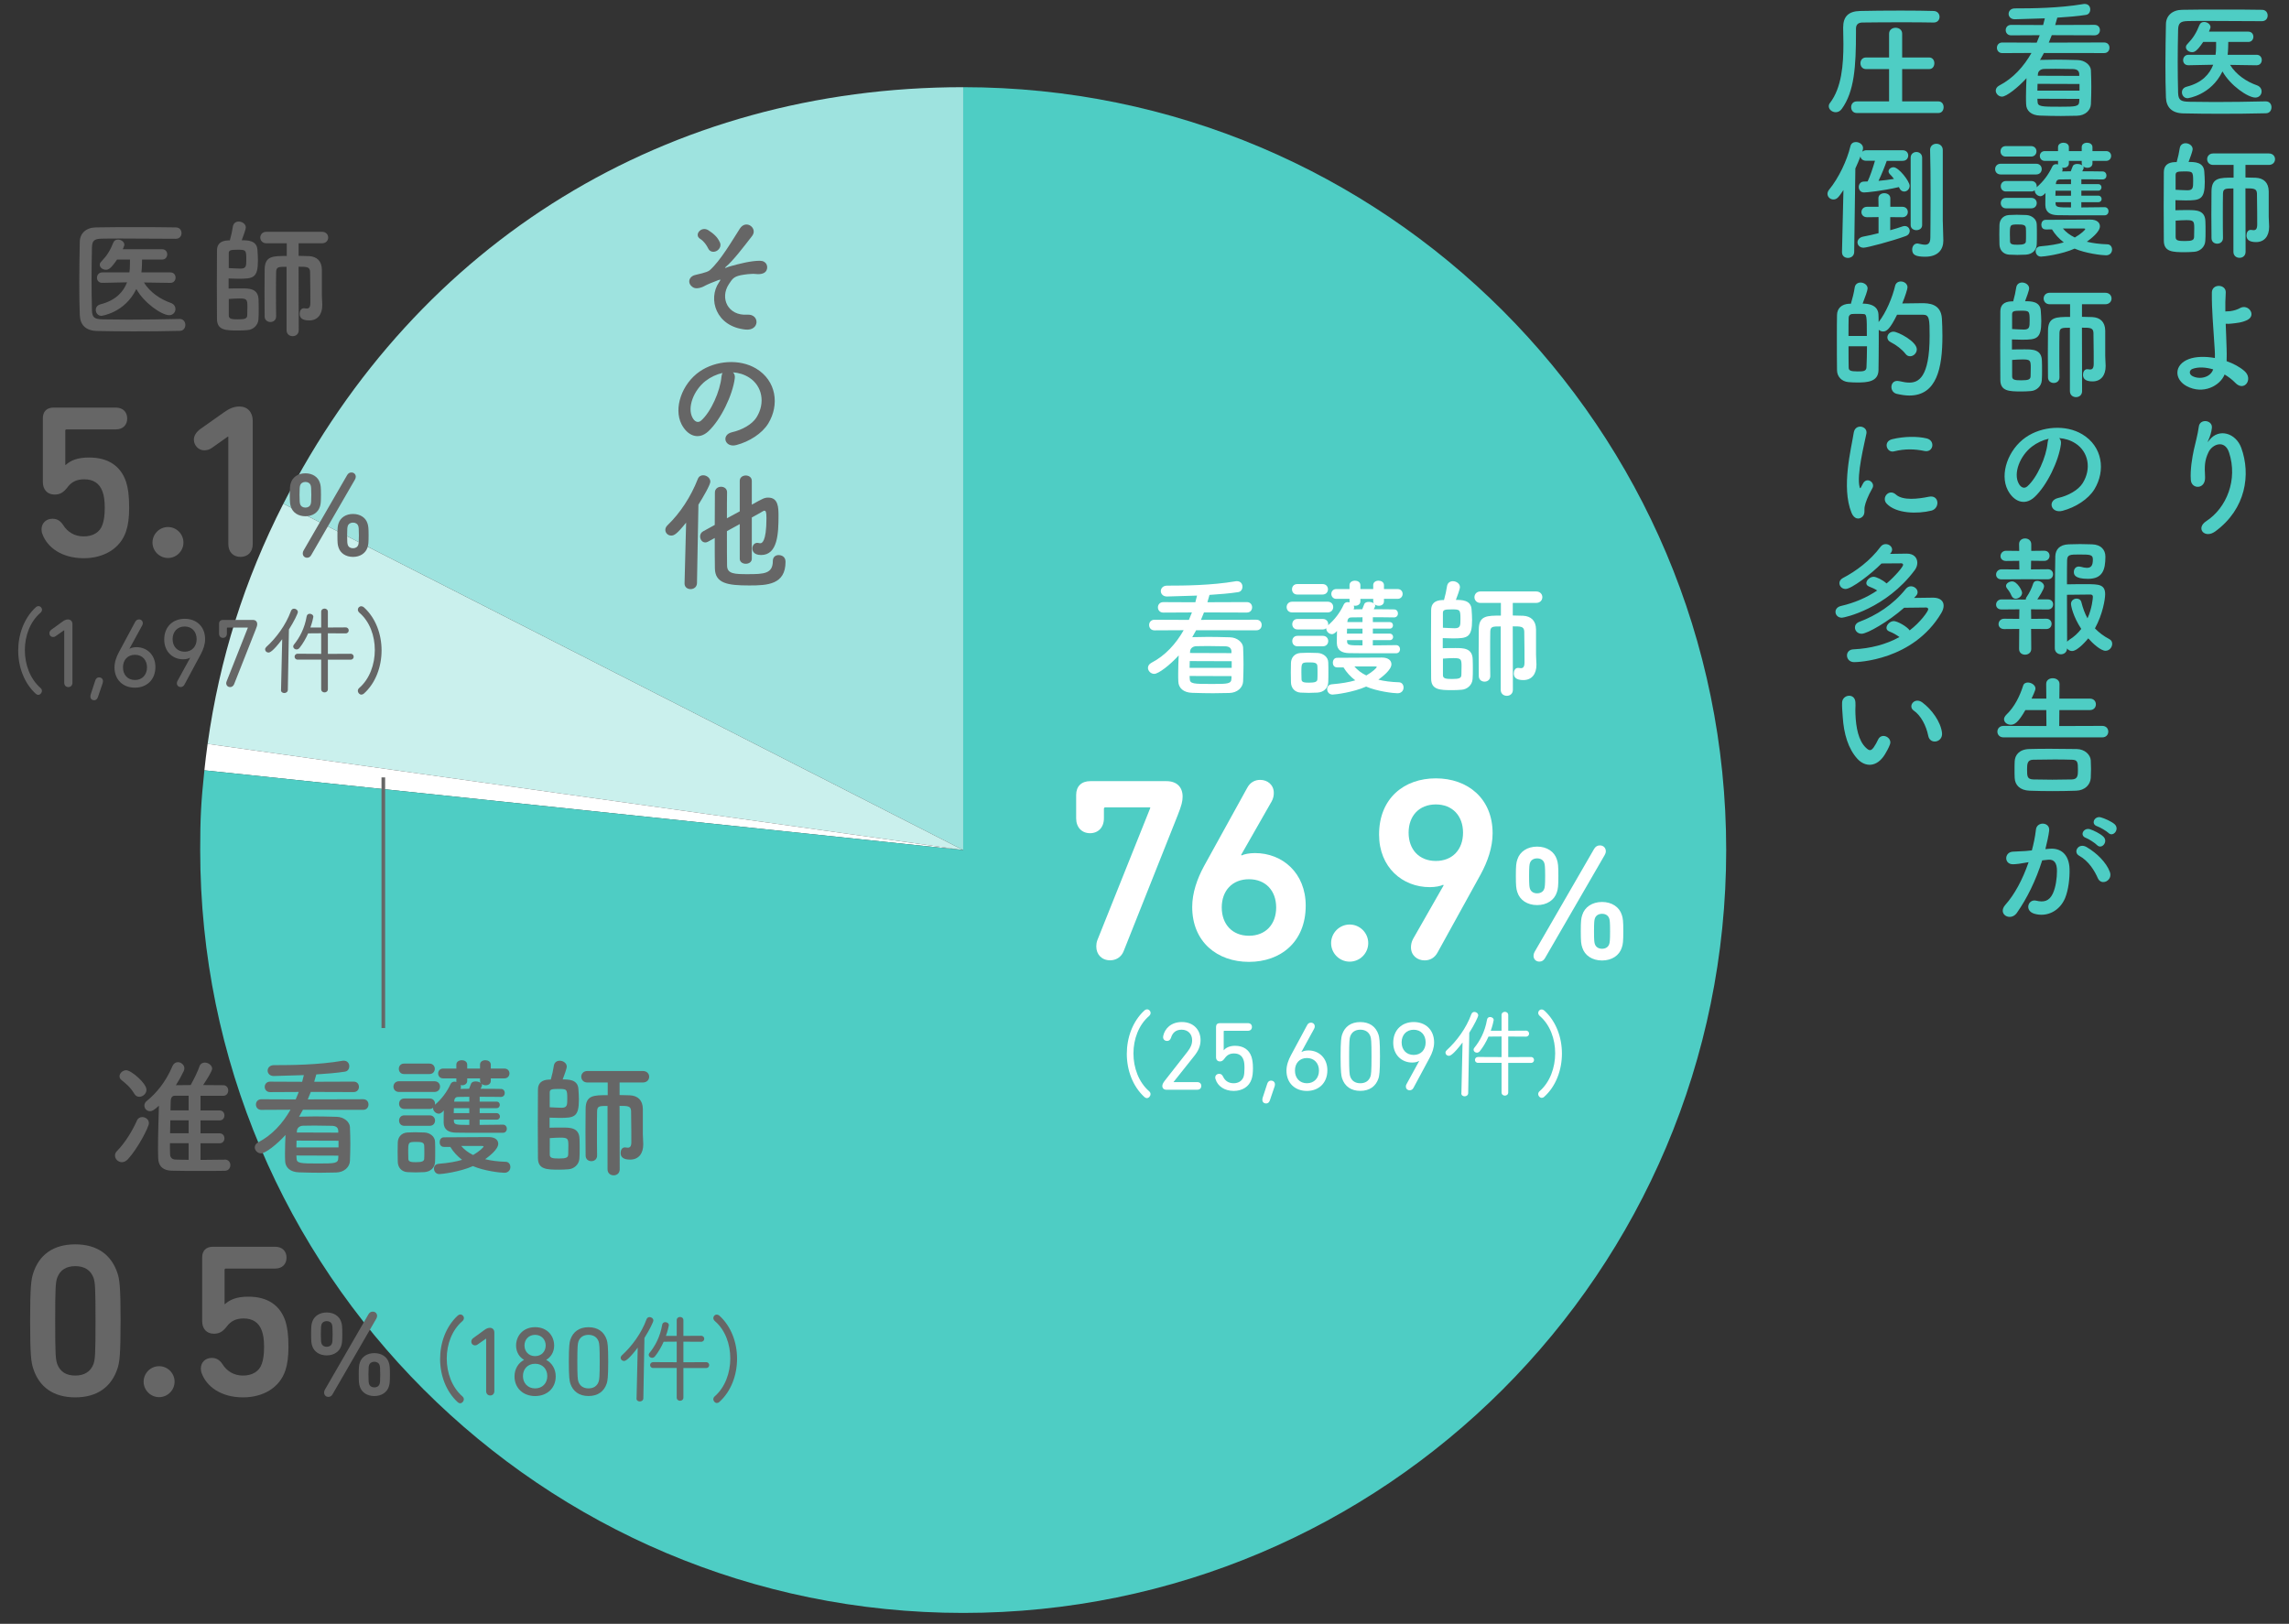 <?xml version="1.0" encoding="utf-8"?>
<!-- Generator: Adobe Illustrator 25.0.1, SVG Export Plug-In . SVG Version: 6.00 Build 0)  -->
<svg version="1.1" xmlns="http://www.w3.org/2000/svg" xmlns:xlink="http://www.w3.org/1999/xlink" x="0px" y="0px"
	 viewBox="0 0 630 447" style="enable-background:new 0 0 630 447;" xml:space="preserve">
<rect x="0" y="0" width="630" height="447" fill="#333333" stroke="none"/>
<style type="text/css">
	.st0{clip-path:url(#SVGID_2_);}
	.st1{fill:#9EE3DF;}
	.st2{fill:#CAF0ED;}
	.st3{fill:#FFFFFF;}
	.st4{fill:#4ECDC4;}
	.st5{fill:#666666;}
	.st6{fill:none;stroke:#666666;stroke-miterlimit:10;}
</style>
<g id="レイヤー_1">
</g>
<g id="アートワーク">
	<g>
		<defs>
			<rect id="SVGID_1_" width="630" height="447"/>
		</defs>
		<clipPath id="SVGID_2_">
			<use xlink:href="#SVGID_1_"  style="overflow:visible;"/>
		</clipPath>
		<g class="st0">
			<g>
				<g>
					<g>
						<g>
							<path class="st1" d="M265.1,234L77.99,138.66C114.85,66.32,183.91,24,265.1,24V234z"/>
						</g>
					</g>
					<g>
						<g>
							<path class="st2" d="M265.1,234L57.14,204.77c3.29-23.43,10.1-45.03,20.84-66.11L265.1,234z"/>
						</g>
					</g>
					<g>
						<g>
							<path class="st3" d="M265.1,234L56.25,212.05c0.24-2.31,0.57-4.98,0.89-7.28L265.1,234z"/>
						</g>
					</g>
					<g>
						<g>
							<path class="st4" d="M265.1,234V24c115.98,0,210,94.02,210,210s-94.02,210-210,210s-210-94.02-210-210
								c0-8.81,0.23-13.18,1.15-21.95L265.1,234z"/>
						</g>
					</g>
				</g>
				<g>
					<g>
						<path class="st3" d="M329.21,173.49l-1.08,1.94l0.18-0.04c1.69-0.04,2.95-0.07,4.21-0.07c1.69,0,3.35,0.04,5.98,0.11
							c2.05,0.04,3.56,1.44,3.64,2.77c0.07,1.66,0.11,3.17,0.11,4.64c0,1.51-0.04,3.02-0.11,4.75c-0.07,1.66-1.58,3.13-3.82,3.17
							c-1.76,0.04-3.13,0.07-4.43,0.07c-1.84,0-3.49-0.04-5.76-0.11c-2.45-0.07-3.78-1.37-3.82-3.13c-0.04-0.72-0.04-1.4-0.04-2.09
							c0-1.73,0.07-3.42,0.14-5.08c-2.34,2.59-5.54,5.08-6.73,5.08c-0.97,0-1.73-0.83-1.73-1.66c0-0.5,0.29-1.04,0.97-1.4
							c3.82-1.98,6.73-5.22,8.86-8.96l-8.03,0.04c-0.97,0-1.48-0.72-1.48-1.48c0-0.72,0.5-1.44,1.48-1.44l9.47,0.04
							c0.29-0.68,0.58-1.37,0.83-2.05l-7.88,0.04c-0.97,0-1.48-0.72-1.48-1.44c0-0.72,0.5-1.44,1.48-1.44l8.82,0.04
							c0.18-0.61,0.32-1.22,0.47-1.84c-0.04,0-7.49,0.25-8.28,0.25c-1.12,0-1.69-0.76-1.69-1.48c0-0.76,0.58-1.51,1.73-1.51
							c4.79,0,12.2-0.07,18.79-1.19c0.14-0.04,0.29-0.04,0.4-0.04c1.08,0,1.55,0.76,1.55,1.51c0,0.72-0.4,1.4-1.19,1.51
							c-2.3,0.36-5.08,0.58-7.88,0.76c-0.18,0.68-0.36,1.33-0.58,2.02l10.83-0.04c1.01,0,1.48,0.72,1.48,1.44
							c0,0.72-0.47,1.44-1.48,1.44l-11.77-0.04c-0.25,0.68-0.54,1.37-0.83,2.05l15.23-0.04c1.01,0,1.48,0.72,1.48,1.44
							c0,0.76-0.47,1.48-1.48,1.48L329.21,173.49z M339,182.02l-11.55-0.04c0,0.61-0.04,1.26-0.04,1.87H339V182.02z M338.96,186.12
							l-11.55-0.04l0.04,0.72c0,1.48,1.01,1.48,6.26,1.48c4.25,0,5.18-0.04,5.22-1.48L338.96,186.12z M338.93,179.28
							c-0.04-0.83-0.54-1.33-1.69-1.37c-2.02-0.04-3.31-0.07-4.82-0.07c-0.9,0-1.91,0-3.17,0.04c-1.08,0.04-1.66,0.72-1.69,1.4
							l-0.04,0.47l11.41,0.04V179.28z"/>
						<path class="st3" d="M355.67,168.59c-1.04,0-1.55-0.72-1.55-1.48c0-0.72,0.5-1.48,1.55-1.48h9.72c1.04,0,1.55,0.72,1.55,1.48
							c0,0.72-0.5,1.48-1.55,1.48H355.67z M362.58,190.66c-0.76,0.04-1.55,0.07-2.34,0.07s-1.55-0.04-2.27-0.07
							c-1.62-0.11-2.63-1.26-2.66-2.84c0-0.94-0.04-1.87-0.04-2.77s0.04-1.76,0.04-2.56c0.04-1.37,0.9-2.63,2.63-2.74
							c0.68-0.04,1.4-0.07,2.12-0.07c0.9,0,1.8,0.04,2.63,0.07c1.37,0.07,2.84,1.01,2.88,2.56c0.04,0.83,0.04,1.8,0.04,2.77
							c0,0.97,0,1.91-0.04,2.7C365.53,189.4,364.38,190.55,362.58,190.66z M357.04,163.66c-0.97,0-1.44-0.72-1.44-1.44
							c0-0.72,0.47-1.44,1.44-1.44h6.98c0.97,0,1.48,0.72,1.48,1.44c0,0.72-0.5,1.44-1.48,1.44H357.04z M377.84,176.22v1.44
							c2.23,0,4.54-0.04,6.41-0.07c0.72,0,1.08,0.58,1.08,1.12c0,0.54-0.36,1.12-1.08,1.12c-10.33,0-11.23,0-12.96-0.04
							c-1.94-0.04-3.31-0.76-3.35-2.74c0-0.86,0-2.12,0.04-3.38c-0.72,0.9-1.3,0.9-1.37,0.9c-0.83,0-1.58-0.76-1.58-1.51
							c0-0.04,0-0.07,0-0.11c-0.25,0.18-0.54,0.32-0.94,0.32h-6.98c-0.97,0-1.44-0.72-1.44-1.44c0-0.72,0.47-1.44,1.44-1.44h6.98
							c0.97,0,1.48,0.72,1.48,1.44c0,0.11-0.04,0.18-0.04,0.29c1.76-1.51,3.24-3.38,4.32-5.72c0.22-0.47,0.65-0.65,1.08-0.65
							c0.18,0,0.36,0.04,0.54,0.07c-0.04-0.07-0.04-0.18-0.04-0.29v-0.68h-3.64c-0.9,0-1.37-0.68-1.37-1.37
							c0-0.65,0.47-1.33,1.37-1.33h3.64v-1.08c0-0.83,0.76-1.22,1.51-1.22c0.72,0,1.48,0.4,1.48,1.22v1.08h3.53v-1.08
							c0-0.83,0.72-1.22,1.48-1.22c0.72,0,1.48,0.4,1.48,1.22v1.08h3.74c0.94,0,1.4,0.68,1.4,1.33c0,0.68-0.47,1.37-1.4,1.37h-3.74
							v0.68c0,0.83-0.68,1.22-1.4,1.22c-0.43,0-0.86-0.14-1.15-0.4c0.07,0.11,0.14,0.25,0.14,0.4c0,0.22-0.22,0.58-0.4,0.97
							c2.02,0,4,0,5.62,0.04c0.68,0,1.04,0.58,1.04,1.12s-0.36,1.08-1.08,1.08h-0.04c-1.62-0.04-3.71-0.04-5.79-0.04v1.33h4.64
							c0.61,0,0.9,0.43,0.9,0.9c0,0.43-0.29,0.9-0.9,0.9h-4.64v1.37h4.64c0.61,0,0.94,0.47,0.94,0.94c0,0.43-0.32,0.86-0.94,0.86
							H377.84z M357.11,177.91c-0.97,0-1.44-0.72-1.44-1.44s0.47-1.44,1.44-1.44h6.98c0.97,0,1.48,0.72,1.48,1.44
							s-0.5,1.44-1.48,1.44H357.11z M362.62,185.18c0-0.68,0-1.37-0.04-1.87c-0.07-0.9-0.9-0.97-2.2-0.97c-2.2,0-2.2,0.07-2.2,2.81
							c0,0.68,0.04,1.37,0.04,1.91c0.04,0.79,0.83,0.86,2.09,0.86c1.55,0,2.23-0.22,2.27-0.9
							C362.62,186.52,362.62,185.83,362.62,185.18z M367.98,183.71c-0.79,0-1.15-0.65-1.15-1.3c0-0.65,0.4-1.33,1.15-1.33
							c0,0,11.52-0.07,12.35-0.07c1.8,0,2.63,0.83,2.63,1.84c0,1.55-2.52,3.46-3.6,4.25c1.62,0.4,3.49,0.65,5.72,0.72
							c0.79,0.04,1.22,0.72,1.22,1.44c0,0.79-0.54,1.58-1.66,1.58c-1.19,0-5.65-0.54-8.64-1.84c-3.53,1.58-8.53,2.2-9.25,2.2
							c-0.94,0-1.48-0.76-1.48-1.51c0-0.65,0.4-1.26,1.37-1.33c2.63-0.22,4.68-0.58,6.37-1.08c-1.33-1.01-2.41-2.2-3.24-3.56H367.98
							z M375,173.05h-4.25c0,0.43-0.04,0.9-0.04,1.37H375V173.05z M375,176.22h-4.25v0.25c0,1.19,0.61,1.19,4.25,1.19V176.22z
							 M375,169.92l-3.1,0.04c-0.54,0-0.97,0.29-1.04,1.04l-0.04,0.25H375V169.92z M377.95,164.85h-3.53v0.68
							c0,0.83-0.72,1.22-1.44,1.22c-0.14,0-0.25,0-0.4-0.04c0.07,0.14,0.11,0.32,0.11,0.5c0,0.18-0.04,0.36-0.14,0.54
							c0.76,0,1.55-0.04,2.38-0.04c0.18-0.4,0.32-0.79,0.54-1.37c0.18-0.47,0.68-0.65,1.26-0.65c0.5,0,1.08,0.14,1.4,0.43
							c-0.11-0.18-0.18-0.36-0.18-0.61V164.85z M378.92,183.6c0-0.14-0.29-0.14-0.5-0.14c-5.65,0-5.65,0-5.65,0
							c0.83,0.97,1.87,1.8,3.28,2.48C377.74,184.97,378.92,183.85,378.92,183.6z"/>
						<path class="st3" d="M397.43,165.17c0.36-1.26,0.68-2.7,0.83-3.78c0.14-0.97,0.86-1.4,1.62-1.4c0.94,0,1.94,0.65,1.94,1.62
							c0,0.54-0.76,2.59-1.12,3.53c1.58,0,4.14,0,4.32,2.59c0.07,1.01,0.14,2.02,0.14,2.92c0,4.86-1.26,5.08-5.33,5.08
							c-0.9,0-1.84-0.04-2.74-0.07c0,0,0,0,0,2.77c1.08-0.04,2.34-0.04,3.53-0.04c2.12,0,4.64,0,4.71,3.13
							c0.04,0.83,0.04,1.76,0.04,2.7c0,0.9,0,1.84-0.07,2.7c-0.11,1.66-1.48,2.84-3.02,2.95c-0.9,0.07-1.73,0.11-2.56,0.11
							c-3.42,0-5.83-0.07-5.83-3.2c0-2.41-0.04-5.87-0.04-9.36c0-3.53,0.04-7.02,0.04-9.47c0-1.76,1.01-2.7,3.06-2.77H397.43z
							 M397.14,172.8c1.01,0.04,2.23,0.14,3.24,0.14c1.58,0,1.58-0.76,1.58-2.56c0-2.59-0.14-2.63-2.45-2.63
							c-1.94,0-2.38,0.14-2.38,1.01V172.8z M397.14,185.83c0,0.94,0.72,1.08,2.52,1.08c2.05,0,2.56-0.25,2.56-1.22
							c0-0.61,0.04-1.48,0.04-2.3c0-1.94-0.14-2.23-2.2-2.23c-0.9,0-1.94,0.07-2.92,0.14V185.83z M413.05,172.44
							c-2.2,0-2.81,0-2.88,1.37c-0.04,1.55-0.04,3.67-0.04,5.87s0,4.46,0.04,6.37v0.04c0,1.04-0.79,1.55-1.58,1.55
							s-1.58-0.5-1.58-1.55c0-2.02-0.04-4.28-0.04-6.52c0-2.27,0.04-4.46,0.04-6.37c0.04-3.74,2.23-3.74,6.08-3.74v-3.49h-5.62
							c-1.08,0-1.66-0.79-1.66-1.58c0-0.79,0.58-1.58,1.66-1.58h15.3c1.15,0,1.73,0.79,1.73,1.58c0,0.79-0.58,1.58-1.73,1.58h-6.41
							v3.46c0.97,0,1.91,0.04,2.84,0.07c2.16,0.11,3.53,1.33,3.56,3.74c0,0,0,0,0,6.95c0,0.61,0.07,1.33,0.11,2.66
							c0,0.07,0,0.11,0,0.18c0,2.48-1.26,4.18-3.6,4.18c-1.98,0-2.63-0.76-2.63-1.84c0-0.76,0.4-1.51,1.12-1.51
							c0.07,0,0.11,0,0.14,0c0.22,0.04,0.47,0.07,0.68,0.07c0.58,0,1.01-0.25,1.01-1.58c0,0,0-5.87-0.07-8.53
							c-0.07-1.4-0.97-1.4-3.17-1.4l0.04,17.46c0,1.12-0.83,1.66-1.66,1.66c-0.86,0-1.69-0.54-1.69-1.66V172.44z"/>
						<path class="st3" d="M302.02,258.82l14.55-36.36v-0.22h-12.31c-0.29,0-0.43,0.14-0.43,0.43v2.59c0,2.52-1.58,4.1-3.82,4.1
							c-2.23,0-3.82-1.58-3.82-4.1v-6.41c0-2.38,1.44-3.82,3.89-3.82h20.95c2.88,0,4.46,1.66,4.46,4.25c0,1.3-0.29,2.45-1.37,5.18
							l-14.83,37.3c-0.65,1.73-2.16,2.59-3.74,2.59c-2.3,0-3.82-1.58-3.82-3.82C301.73,259.97,301.81,259.39,302.02,258.82z"/>
						<path class="st3" d="M331.37,238.44l11.88-21.53c0.79-1.51,2.09-2.23,3.6-2.23c2.02,0,3.74,1.37,3.74,3.6
							c0,0.72-0.14,1.51-0.58,2.3l-8.42,14.76l0.14,0.14c0.72-0.36,2.16-0.65,3.67-0.65c7.56,0,13.97,5.47,13.97,14.47
							c0,10.01-6.91,15.48-15.62,15.48s-15.62-5.47-15.62-15.12C328.13,245.78,329.5,241.89,331.37,238.44z M343.75,257.59
							c4.61,0,7.49-3.17,7.49-7.78c0-4.61-2.88-7.78-7.49-7.78s-7.49,3.17-7.49,7.78C336.27,254.42,339.15,257.59,343.75,257.59z"/>
						<path class="st3" d="M371.47,254.5c2.81,0,5.11,2.3,5.11,5.11s-2.3,5.11-5.11,5.11s-5.11-2.3-5.11-5.11
							S368.66,254.5,371.47,254.5z"/>
						<path class="st3" d="M388.92,258.46l8.42-14.76l-0.14-0.14c-0.72,0.36-2.16,0.65-3.67,0.65c-7.56,0-13.97-5.47-13.97-14.47
							c0-10.01,6.91-15.48,15.62-15.48s15.63,5.47,15.63,15.12c0,3.89-1.37,7.78-3.24,11.23l-11.88,21.53
							c-0.79,1.51-2.09,2.23-3.6,2.23c-2.02,0-3.75-1.37-3.75-3.6C388.34,260.04,388.49,259.25,388.92,258.46z M402.67,229.22
							c0-4.61-2.88-7.78-7.49-7.78s-7.49,3.17-7.49,7.78c0,4.61,2.88,7.78,7.49,7.78S402.67,233.83,402.67,229.22z"/>
						<path class="st3" d="M417.62,245.6c-0.32-0.95-0.41-1.71-0.41-4.5c0-2.79,0.09-3.55,0.41-4.5c0.67-2.16,2.74-3.55,5.44-3.55
							s4.77,1.39,5.44,3.55c0.32,0.95,0.41,1.71,0.41,4.5c0,2.79-0.09,3.55-0.41,4.5c-0.67,2.16-2.74,3.55-5.44,3.55
							S418.3,247.76,417.62,245.6z M425.04,244.61c0.14-0.4,0.23-0.99,0.23-3.51s-0.09-3.1-0.23-3.51c-0.27-0.86-1.03-1.3-1.98-1.3
							s-1.71,0.45-1.98,1.3c-0.14,0.41-0.23,0.99-0.23,3.51s0.09,3.11,0.23,3.51c0.27,0.86,1.03,1.3,1.98,1.3
							S424.78,245.46,425.04,244.61z M422.35,262.06l16.38-28.35c0.41-0.68,0.9-0.99,1.62-0.99c0.95,0,1.62,0.67,1.62,1.62
							c0,0.36-0.13,0.72-0.32,1.04l-16.38,28.3c-0.36,0.67-0.9,1.03-1.58,1.03c-0.95,0-1.62-0.67-1.62-1.62
							C422.08,262.74,422.17,262.38,422.35,262.06z M435.08,256.35c0-2.79,0.09-3.55,0.41-4.5c0.67-2.16,2.74-3.56,5.44-3.56
							s4.77,1.4,5.44,3.56c0.32,0.94,0.41,1.71,0.41,4.5c0,2.79-0.09,3.56-0.41,4.5c-0.67,2.16-2.74,3.55-5.44,3.55
							s-4.77-1.39-5.44-3.55C435.17,259.91,435.08,259.14,435.08,256.35z M440.93,261.17c0.95,0,1.71-0.45,1.98-1.3
							c0.14-0.41,0.23-0.99,0.23-3.51c0-2.52-0.09-3.1-0.23-3.51c-0.27-0.85-1.03-1.3-1.98-1.3s-1.71,0.45-1.98,1.3
							c-0.14,0.41-0.23,0.99-0.23,3.51c0,2.52,0.09,3.11,0.23,3.51C439.22,260.71,439.98,261.17,440.93,261.17z"/>
						<path class="st3" d="M314.99,302c-3.21-2.92-4.86-7.4-4.86-11.9c0-4.45,1.59-8.91,4.8-11.9c0.27-0.24,0.54-0.35,0.78-0.35
							c0.54,0,0.97,0.46,0.97,1c0,0.27-0.13,0.57-0.43,0.84c-2.86,2.46-4.29,6.37-4.29,10.29c0,3.94,1.43,7.91,4.32,10.42
							c0.27,0.24,0.38,0.51,0.38,0.78c0,0.57-0.49,1.11-1.03,1.11C315.43,302.27,315.21,302.19,314.99,302z"/>
						<path class="st3" d="M320.58,297.49l6.26-7.99c0.84-1.08,1.27-2.02,1.27-3.16c0-1.67-1.11-2.89-2.89-2.89
							c-1.62,0-2.51,0.86-2.92,2.21c-0.19,0.59-0.59,0.89-1.05,0.89c-0.67,0-1.13-0.41-1.13-1.05c0-0.11,0.03-0.3,0.05-0.41
							c0.43-1.89,2.08-3.75,5.13-3.75c3.16,0,5.13,2.13,5.13,4.99c0,1.65-0.65,3.02-1.81,4.45l-5.61,7.05v0.05h6.51
							c0.7,0,1.11,0.43,1.11,1.05s-0.41,1.05-1.11,1.05h-8.5c-0.7,0-1.11-0.43-1.11-1C319.9,298.52,320.09,298.14,320.58,297.49z"/>
						<path class="st3" d="M334.47,296.63c0-0.59,0.43-1.03,1.11-1.03c0.49,0,0.81,0.27,1.05,0.78c0.54,1.13,1.48,1.81,2.92,1.81
							c1.27,0,2.35-0.65,2.73-1.81c0.16-0.51,0.24-1.24,0.24-2.32c0-1.13-0.08-1.78-0.27-2.29c-0.41-1.24-1.35-1.78-2.62-1.78
							c-1.19,0-1.94,0.46-2.59,1.38c-0.43,0.59-0.76,0.81-1.27,0.81c-0.67,0-1.08-0.43-1.08-1.16v-8.37c0-0.62,0.38-1,1-1h7.77
							c0.7,0,1.11,0.43,1.11,1.05s-0.41,1.05-1.11,1.05h-6.5c-0.11,0-0.16,0.05-0.16,0.16v5.18h0.05c0.49-0.65,1.57-1.21,3.08-1.21
							c2.24,0,3.86,1.05,4.51,3.02c0.24,0.78,0.41,1.67,0.41,3.16c0,1.3-0.13,2.27-0.38,3c-0.67,2.08-2.56,3.24-4.91,3.24
							c-2.59,0-4.43-1.35-4.99-3.19C334.5,296.98,334.47,296.76,334.47,296.63z"/>
						<path class="st3" d="M348.79,298.3c0.19-0.54,0.54-0.84,1.03-0.84c0.59,0,1.08,0.38,1.08,1.03c0,0.16-0.03,0.38-0.08,0.54
							l-1.32,3.89c-0.19,0.54-0.54,0.84-1.03,0.84c-0.59,0-1.03-0.38-1.03-1.03c0-0.16,0.03-0.38,0.08-0.54L348.79,298.3z"/>
						<path class="st3" d="M355.3,290.5l4.48-8.34c0.22-0.41,0.59-0.65,1.03-0.65c0.59,0,1.05,0.41,1.05,1.03
							c0,0.22-0.05,0.46-0.19,0.68l-3.46,6.32l0.05,0.05c0.35-0.24,1.05-0.43,1.86-0.43c2.89,0,5.21,2.11,5.21,5.45
							c0,3.59-2.46,5.7-5.64,5.7c-3.21,0-5.62-2.11-5.62-5.61C354.09,293.22,354.6,291.79,355.3,290.5z M359.7,298.19
							c2,0,3.32-1.43,3.32-3.48c0-2.05-1.32-3.46-3.32-3.46c-2,0-3.29,1.4-3.29,3.46C356.41,296.76,357.71,298.19,359.7,298.19z"/>
						<path class="st3" d="M368.97,290.82c0-4.32,0.19-5.29,0.4-5.99c0.73-2.24,2.48-3.48,5.02-3.48c2.54,0,4.29,1.24,5.02,3.48
							c0.22,0.7,0.4,1.67,0.4,5.99s-0.19,5.29-0.4,5.99c-0.73,2.24-2.48,3.48-5.02,3.48c-2.54,0-4.29-1.24-5.02-3.48
							C369.16,296.11,368.97,295.14,368.97,290.82z M374.4,298.19c1.35,0,2.35-0.62,2.78-1.84c0.19-0.57,0.3-1.35,0.3-5.53
							s-0.11-4.97-0.3-5.53c-0.43-1.21-1.43-1.84-2.78-1.84s-2.35,0.62-2.78,1.84c-0.19,0.57-0.3,1.35-0.3,5.53s0.11,4.97,0.3,5.53
							C372.05,297.57,373.05,298.19,374.4,298.19z"/>
						<path class="st3" d="M387.12,298.43l3.46-6.32l-0.05-0.05c-0.35,0.24-1.05,0.43-1.86,0.43c-2.89,0-5.21-2.11-5.21-5.45
							c0-3.59,2.46-5.7,5.64-5.7c3.21,0,5.61,2.11,5.61,5.62c0,1.46-0.51,2.89-1.21,4.18l-4.48,8.34c-0.22,0.41-0.59,0.65-1.03,0.65
							c-0.59,0-1.05-0.4-1.05-1.03C386.93,298.89,386.98,298.65,387.12,298.43z M392.38,286.94c0-2.05-1.3-3.48-3.29-3.48
							c-2,0-3.32,1.43-3.32,3.48c0,2.05,1.32,3.46,3.32,3.46C391.09,290.39,392.38,288.99,392.38,286.94z"/>
						<path class="st3" d="M402.22,300.95l0.32-13.98c-2.7,3.56-3.48,3.67-3.78,3.67c-0.51,0-0.92-0.4-0.92-0.86
							c0-0.24,0.11-0.46,0.32-0.67c2.75-2.51,5.37-6.02,6.8-9.93c0.16-0.43,0.51-0.62,0.84-0.62c0.51,0,1.05,0.4,1.05,0.94
							c0,0.38-1.03,2.54-2.46,4.8l-0.3,16.63c-0.03,0.57-0.51,0.86-0.97,0.86s-0.92-0.27-0.92-0.81V300.95z M413.26,292.58h-6.45
							c-0.57,0-0.86-0.41-0.86-0.81c0-0.41,0.3-0.81,0.84-0.81l6.48,0.03v-5.67l-3.59,0.03c-0.65,1.46-1.43,2.81-2.35,3.97
							c-0.24,0.32-0.57,0.46-0.84,0.46c-0.49,0-0.92-0.38-0.92-0.81c0-0.16,0.05-0.35,0.19-0.51c1.51-1.86,2.94-4.4,3.51-7.77
							c0.08-0.51,0.46-0.73,0.84-0.73c0.49,0,1,0.32,1,0.84c0,0.16-0.35,1.7-0.81,2.94h2.97v-4.32c0-0.59,0.46-0.89,0.92-0.89
							s0.92,0.3,0.92,0.89v4.32l4.88-0.03c0.57,0,0.86,0.41,0.86,0.84c0,0.4-0.3,0.81-0.86,0.81l-4.88-0.03v5.67l6.26-0.03
							c0.57,0,0.84,0.41,0.84,0.81c0,0.4-0.27,0.81-0.84,0.81h-6.26v8.12c0,0.59-0.46,0.89-0.92,0.89s-0.92-0.3-0.92-0.89V292.58z"
							/>
						<path class="st3" d="M424.33,302.21c-0.51,0-0.97-0.49-0.97-1.05c0-0.27,0.11-0.54,0.38-0.78c2.86-2.48,4.29-6.48,4.29-10.45
							c0-3.91-1.4-7.83-4.24-10.26c-0.3-0.27-0.43-0.57-0.43-0.84c0-0.51,0.41-0.95,0.92-0.95c0.27,0,0.54,0.11,0.81,0.35
							c3.21,2.94,4.8,7.37,4.8,11.79c0,4.51-1.65,9.02-4.88,11.9C424.79,302.13,424.54,302.21,424.33,302.21z"/>
					</g>
				</g>
				<g>
					<g>
						<path class="st5" d="M49.43,87.8c1.08,0,1.58,0.83,1.58,1.62c0,0.83-0.5,1.66-1.55,1.66c-4.25,0.11-8.49,0.14-12.71,0.14
							c-3.42,0-6.8-0.04-10.04-0.11c-3.13-0.07-4.64-1.69-4.75-4.36c-0.11-2.7-0.14-5.76-0.14-8.93c0-3.85,0.07-7.77,0.14-11.3
							c0.04-2.3,1.76-3.89,4.46-3.92c3.13-0.07,6.95-0.07,10.8-0.07c3.89,0,7.81,0,11.16,0.07c1.08,0,1.58,0.79,1.58,1.58
							c0,0.76-0.5,1.55-1.58,1.55c-4.64-0.04-10.26-0.07-14.9-0.07c-2.09,0-4,0-5.54,0.04c-2.05,0.04-2.59,0.61-2.63,2.45
							c-0.07,2.92-0.11,5.9-0.11,8.82s0.04,5.8,0.11,8.49c0.07,2.05,0.79,2.38,2.99,2.45c2.16,0.04,4.57,0.07,7.13,0.07
							c4.39,0,9.21-0.07,13.97-0.18H49.43z M46.88,77.87l-7.27-0.11c1.69,2.74,4.57,4.64,7.38,5.62c0.9,0.32,1.3,1.01,1.3,1.69
							c0,0.86-0.65,1.69-1.73,1.69c-2.02,0-6.88-3.31-9.04-7.2c-3.17,6.55-9.5,7.38-9.61,7.38c-0.97,0-1.55-0.83-1.55-1.62
							c0-0.65,0.36-1.3,1.3-1.55c4.25-1.08,6.33-3.49,7.31-6.05l-6.8,0.14h-0.04c-0.97,0-1.44-0.68-1.44-1.4
							c0-0.72,0.5-1.48,1.48-1.48h7.45l0.11-1.08c0.04-0.72,0.04-1.58,0.04-2.45h-3.56c-1.76,2.63-2.45,2.81-3.06,2.81
							c-0.86,0-1.69-0.61-1.69-1.37c0-0.29,0.11-0.58,0.4-0.86c1.62-1.69,2.45-3.06,3.35-5.29c0.25-0.58,0.72-0.79,1.26-0.79
							c0.86,0,1.76,0.61,1.76,1.44c0,0.07,0,0.22-0.43,1.22h10.83c0.94,0,1.4,0.72,1.4,1.4c0,0.72-0.47,1.44-1.4,1.44H39.1
							c0,0.43-0.04,2.66-0.18,3.53h7.96c0.97,0,1.44,0.72,1.44,1.44s-0.47,1.44-1.4,1.44H46.88z"/>
						<path class="st5" d="M63.26,66.17c0.36-1.26,0.68-2.7,0.83-3.78c0.14-0.97,0.86-1.4,1.62-1.4c0.94,0,1.94,0.65,1.94,1.62
							c0,0.54-0.76,2.59-1.12,3.53c1.58,0,4.14,0,4.32,2.59c0.07,1.01,0.14,2.02,0.14,2.92c0,4.86-1.26,5.08-5.33,5.08
							c-0.9,0-1.84-0.04-2.74-0.07c0,0,0,0,0,2.77c1.08-0.04,2.34-0.04,3.53-0.04c2.12,0,4.64,0,4.71,3.13
							c0.04,0.83,0.04,1.76,0.04,2.7c0,0.9,0,1.84-0.07,2.7c-0.11,1.66-1.48,2.84-3.02,2.95c-0.9,0.07-1.73,0.11-2.56,0.11
							c-3.42,0-5.83-0.07-5.83-3.2c0-2.41-0.04-5.87-0.04-9.36c0-3.53,0.04-7.02,0.04-9.47c0-1.76,1.01-2.7,3.06-2.77H63.26z
							 M62.97,73.8c1.01,0.04,2.23,0.14,3.24,0.14c1.58,0,1.58-0.76,1.58-2.56c0-2.59-0.14-2.63-2.45-2.63
							c-1.94,0-2.38,0.14-2.38,1.01V73.8z M62.97,86.83c0,0.94,0.72,1.08,2.52,1.08c2.05,0,2.56-0.25,2.56-1.22
							c0-0.61,0.04-1.48,0.04-2.3c0-1.94-0.14-2.23-2.2-2.23c-0.9,0-1.94,0.07-2.92,0.14V86.83z M78.88,73.44
							c-2.2,0-2.81,0-2.88,1.37c-0.04,1.55-0.04,3.67-0.04,5.87s0,4.46,0.04,6.37v0.04c0,1.04-0.79,1.55-1.58,1.55
							s-1.58-0.5-1.58-1.55c0-2.02-0.04-4.28-0.04-6.52c0-2.27,0.04-4.46,0.04-6.37c0.04-3.74,2.23-3.74,6.08-3.74v-3.49H73.3
							c-1.08,0-1.66-0.79-1.66-1.58c0-0.79,0.58-1.58,1.66-1.58h15.3c1.15,0,1.73,0.79,1.73,1.58c0,0.79-0.58,1.58-1.73,1.58h-6.41
							v3.46c0.97,0,1.91,0.04,2.84,0.07c2.16,0.11,3.53,1.33,3.56,3.74c0,0,0,0,0,6.95c0,0.61,0.07,1.33,0.11,2.66
							c0,0.07,0,0.11,0,0.18c0,2.48-1.26,4.18-3.6,4.18c-1.98,0-2.63-0.76-2.63-1.84c0-0.76,0.4-1.51,1.12-1.51
							c0.07,0,0.11,0,0.14,0c0.22,0.04,0.47,0.07,0.68,0.07c0.58,0,1.01-0.25,1.01-1.58c0,0,0-5.87-0.07-8.53
							c-0.07-1.4-0.97-1.4-3.17-1.4l0.04,17.46c0,1.12-0.83,1.66-1.66,1.66c-0.86,0-1.69-0.54-1.69-1.66V73.44z"/>
						<path class="st5" d="M11.43,145.74c0-1.74,1.26-2.94,3-2.94c1.2,0,2.16,0.48,3,1.8c1.14,1.8,3.06,3.06,5.58,3.06
							c2.52,0,4.5-1.08,5.22-3.3c0.36-1.08,0.6-2.4,0.6-4.56c0-2.22-0.24-3.36-0.6-4.44c-0.84-2.4-2.64-3.42-5.04-3.42
							c-2.1,0-3.54,0.72-4.68,2.28c-1.08,1.38-2.04,1.92-3.48,1.92c-1.98,0-3.24-1.32-3.24-3.48v-17.52c0-1.86,1.08-2.94,2.94-2.94
							h17.16c1.98,0,3.12,1.26,3.12,3c0,1.74-1.14,3-3.12,3H18.33c-0.24,0-0.36,0.12-0.36,0.36v9.42h0.12
							c1.32-1.2,3.18-2.04,6.42-2.04c5.22,0,8.7,2.28,10.2,6.72c0.54,1.68,0.84,3.78,0.84,7.14c0,2.76-0.3,4.8-0.84,6.42
							c-1.56,4.8-6.18,7.44-11.64,7.44c-6.12,0-10.08-3-11.4-6.66C11.49,146.58,11.43,146.1,11.43,145.74z"/>
						<path class="st5" d="M46.23,145.08c2.34,0,4.26,1.92,4.26,4.26c0,2.34-1.92,4.26-4.26,4.26s-4.26-1.92-4.26-4.26
							C41.97,147,43.89,145.08,46.23,145.08z"/>
						<path class="st5" d="M62.84,120.18h-0.12l-4.5,3.18c-0.6,0.42-1.32,0.6-2.04,0.6c-1.5,0-2.82-1.32-2.82-2.94
							c0-1.08,0.66-2.1,1.8-2.94l6.54-4.62c1.44-1.02,2.7-1.56,4.2-1.56c2.22,0,3.66,1.56,3.66,3.96v33.9
							c0,2.22-1.38,3.54-3.36,3.54c-1.98,0-3.36-1.32-3.36-3.54V120.18z"/>
						<path class="st5" d="M80.06,139.5c-0.23-0.69-0.3-1.25-0.3-3.3s0.07-2.61,0.3-3.3c0.5-1.58,2.01-2.61,3.99-2.61
							s3.5,1.02,3.99,2.61c0.23,0.69,0.3,1.25,0.3,3.3s-0.07,2.61-0.3,3.3c-0.5,1.58-2.01,2.61-3.99,2.61S80.56,141.09,80.06,139.5z
							 M85.51,138.77c0.1-0.3,0.17-0.73,0.17-2.57s-0.07-2.28-0.17-2.57c-0.2-0.63-0.76-0.96-1.45-0.96s-1.25,0.33-1.45,0.96
							c-0.1,0.3-0.17,0.73-0.17,2.57s0.07,2.28,0.17,2.57c0.2,0.63,0.76,0.96,1.45,0.96S85.31,139.4,85.51,138.77z M83.53,151.58
							l12.01-20.79c0.3-0.49,0.66-0.73,1.19-0.73c0.69,0,1.19,0.5,1.19,1.19c0,0.26-0.1,0.53-0.23,0.76l-12.01,20.76
							c-0.26,0.5-0.66,0.76-1.16,0.76c-0.69,0-1.19-0.5-1.19-1.19C83.33,152.08,83.39,151.81,83.53,151.58z M92.87,147.39
							c0-2.05,0.07-2.61,0.3-3.3c0.5-1.58,2.01-2.61,3.99-2.61c1.98,0,3.5,1.02,3.99,2.61c0.23,0.69,0.3,1.25,0.3,3.3
							s-0.07,2.61-0.3,3.3c-0.5,1.58-2.01,2.61-3.99,2.61c-1.98,0-3.5-1.02-3.99-2.61C92.93,150,92.87,149.44,92.87,147.39z
							 M97.16,150.92c0.69,0,1.25-0.33,1.45-0.96c0.1-0.3,0.17-0.73,0.17-2.57s-0.07-2.28-0.17-2.57c-0.2-0.63-0.76-0.96-1.45-0.96
							c-0.69,0-1.25,0.33-1.45,0.96c-0.1,0.3-0.17,0.73-0.17,2.57s0.07,2.28,0.17,2.57C95.9,150.59,96.46,150.92,97.16,150.92z"/>
						<path class="st5" d="M9.87,191c-3.21-2.92-4.86-7.4-4.86-11.9c0-4.45,1.59-8.91,4.8-11.9c0.27-0.24,0.54-0.35,0.78-0.35
							c0.54,0,0.97,0.46,0.97,1c0,0.27-0.13,0.57-0.43,0.84c-2.86,2.46-4.29,6.37-4.29,10.28c0,3.94,1.43,7.91,4.32,10.42
							c0.27,0.24,0.38,0.51,0.38,0.78c0,0.57-0.49,1.11-1.03,1.11C10.3,191.27,10.08,191.19,9.87,191z"/>
						<path class="st5" d="M17.67,173.51h-0.05l-2.32,1.62c-0.19,0.14-0.4,0.22-0.65,0.22c-0.62,0-1.05-0.43-1.05-1.05
							c0-0.35,0.16-0.7,0.59-1l2.97-2.16c0.62-0.46,1.08-0.62,1.57-0.62c0.7,0,1.21,0.49,1.21,1.3v16.11c0,0.76-0.49,1.21-1.13,1.21
							c-0.65,0-1.13-0.46-1.13-1.21V173.51z"/>
						<path class="st5" d="M26.23,187.3c0.19-0.54,0.54-0.84,1.03-0.84c0.59,0,1.08,0.38,1.08,1.03c0,0.16-0.03,0.38-0.08,0.54
							l-1.32,3.89c-0.19,0.54-0.54,0.84-1.03,0.84c-0.59,0-1.03-0.38-1.03-1.03c0-0.16,0.03-0.38,0.08-0.54L26.23,187.3z"/>
						<path class="st5" d="M32.74,179.5l4.48-8.34c0.22-0.4,0.59-0.65,1.03-0.65c0.59,0,1.05,0.41,1.05,1.03
							c0,0.22-0.05,0.46-0.19,0.67l-3.46,6.32l0.05,0.05c0.35-0.24,1.05-0.43,1.86-0.43c2.89,0,5.21,2.11,5.21,5.45
							c0,3.59-2.46,5.7-5.64,5.7c-3.21,0-5.62-2.11-5.62-5.61C31.53,182.22,32.04,180.79,32.74,179.5z M37.14,187.19
							c2,0,3.32-1.43,3.32-3.48s-1.32-3.46-3.32-3.46c-2,0-3.29,1.4-3.29,3.46S35.15,187.19,37.14,187.19z"/>
						<path class="st5" d="M48.86,187.43l3.46-6.32l-0.05-0.05c-0.35,0.24-1.05,0.43-1.86,0.43c-2.89,0-5.21-2.11-5.21-5.45
							c0-3.59,2.46-5.7,5.64-5.7c3.21,0,5.61,2.11,5.61,5.61c0,1.46-0.51,2.89-1.21,4.18l-4.48,8.34c-0.22,0.4-0.59,0.65-1.03,0.65
							c-0.59,0-1.05-0.4-1.05-1.03C48.67,187.89,48.72,187.65,48.86,187.43z M54.12,175.94c0-2.05-1.3-3.48-3.29-3.48
							c-2,0-3.32,1.43-3.32,3.48c0,2.05,1.32,3.46,3.32,3.46C52.82,179.39,54.12,177.99,54.12,175.94z"/>
						<path class="st5" d="M62.37,187.57l5.83-14.74v-0.08h-5.59c-0.11,0-0.16,0.08-0.16,0.19v1.46c0,0.73-0.43,1.19-1.08,1.19
							c-0.65,0-1.08-0.46-1.08-1.19v-2.7c0-0.65,0.41-1.05,1.08-1.05h8.21c0.78,0,1.21,0.46,1.21,1.16c0,0.35-0.08,0.67-0.38,1.4
							l-5.99,15.17c-0.22,0.49-0.62,0.76-1.08,0.76c-0.62,0-1.08-0.46-1.08-1.08C62.26,187.89,62.32,187.73,62.37,187.57z"/>
						<path class="st5" d="M77.35,189.94l0.32-13.98c-2.7,3.56-3.48,3.67-3.78,3.67c-0.51,0-0.92-0.4-0.92-0.86
							c0-0.24,0.11-0.46,0.32-0.67c2.75-2.51,5.37-6.02,6.8-9.93c0.16-0.43,0.51-0.62,0.84-0.62c0.51,0,1.05,0.41,1.05,0.94
							c0,0.38-1.03,2.54-2.46,4.8l-0.3,16.63c-0.03,0.57-0.51,0.86-0.97,0.86s-0.92-0.27-0.92-0.81V189.94z M88.39,181.58h-6.45
							c-0.57,0-0.86-0.41-0.86-0.81s0.3-0.81,0.84-0.81l6.48,0.03v-5.67l-3.59,0.03c-0.65,1.46-1.43,2.81-2.35,3.97
							c-0.24,0.32-0.57,0.46-0.84,0.46c-0.49,0-0.92-0.38-0.92-0.81c0-0.16,0.05-0.35,0.19-0.51c1.51-1.86,2.94-4.4,3.51-7.77
							c0.08-0.51,0.46-0.73,0.84-0.73c0.49,0,1,0.32,1,0.84c0,0.16-0.35,1.7-0.81,2.94h2.97v-4.32c0-0.59,0.46-0.89,0.92-0.89
							s0.92,0.3,0.92,0.89v4.32l4.88-0.03c0.57,0,0.86,0.4,0.86,0.84c0,0.4-0.3,0.81-0.86,0.81l-4.88-0.03v5.67l6.26-0.03
							c0.57,0,0.84,0.4,0.84,0.81s-0.27,0.81-0.84,0.81h-6.26v8.12c0,0.59-0.46,0.89-0.92,0.89s-0.92-0.3-0.92-0.89V181.58z"/>
						<path class="st5" d="M99.46,191.21c-0.51,0-0.97-0.49-0.97-1.05c0-0.27,0.11-0.54,0.38-0.78c2.86-2.48,4.29-6.48,4.29-10.45
							c0-3.91-1.4-7.83-4.24-10.26c-0.3-0.27-0.43-0.57-0.43-0.84c0-0.51,0.41-0.94,0.92-0.94c0.27,0,0.54,0.11,0.81,0.35
							c3.21,2.94,4.8,7.37,4.8,11.8c0,4.51-1.65,9.02-4.88,11.9C99.92,191.13,99.67,191.21,99.46,191.21z"/>
					</g>
				</g>
				<g>
					<g>
						<path class="st5" d="M33.56,319.92c-1.04,0-1.91-0.86-1.91-1.84c0-0.4,0.14-0.83,0.54-1.22c2.3-2.34,4.28-5.65,5.51-8.42
							c0.29-0.65,0.86-0.94,1.44-0.94c0.9,0,1.84,0.65,1.84,1.69s-2.95,6.8-5.76,9.9C34.67,319.67,34.1,319.92,33.56,319.92z
							 M38.34,301.92c-0.5,0-1.01-0.21-1.37-0.83c-1.15-1.91-2.38-2.84-3.53-3.78c-0.4-0.32-0.54-0.68-0.54-1.04
							c0-0.86,0.9-1.66,1.83-1.66c1.4,0,5.58,3.6,5.58,5.36C40.33,301.06,39.32,301.92,38.34,301.92z M61.89,319.2
							c1.01,0,1.51,0.76,1.51,1.51c0,0.79-0.5,1.58-1.55,1.58c-1.8,0.04-4.1,0.04-6.48,0.04c-2.92,0-5.9,0-8.13-0.07
							c-2.12-0.04-3.67-1.01-3.71-3.6c0-0.76-0.04-1.58-0.04-2.45c0-3.74,0.14-8.06,0.25-11.84c-1.19,1.08-1.76,1.51-2.45,1.51
							c-0.9,0-1.55-0.72-1.55-1.51c0-0.47,0.18-0.94,0.68-1.33c2.52-2.02,5.18-5.15,7.02-9.5c0.36-0.83,0.94-1.15,1.55-1.15
							c0.86,0,1.76,0.76,1.76,1.69c0,0.25-0.07,0.5-0.18,0.76c-0.65,1.37-1.37,2.66-2.16,3.89c1.19,0,2.59-0.04,4.07-0.04
							c0.86-1.55,1.94-3.71,2.41-5.11c0.25-0.76,0.86-1.08,1.48-1.08c0.97,0,2.02,0.76,2.02,1.69c0,0.65-1.33,2.77-2.48,4.5
							c2.09,0,4.07,0.04,5.54,0.04c0.9,0,1.37,0.72,1.37,1.44c0,0.76-0.47,1.48-1.4,1.48h-0.04c0,0,0,0-6.19,0v4.03h5.25
							c0.9,0,1.33,0.68,1.33,1.37c0,0.68-0.43,1.37-1.33,1.37h-5.25v3.56h5.25c0.9,0,1.33,0.68,1.33,1.37s-0.43,1.37-1.33,1.37
							h-5.25v4.57c2.3,0,4.68-0.04,6.66-0.07H61.89z M51.92,314.7h-5.15c0,1.01,0,2.02,0.04,2.99c0,0.79,0.43,1.48,1.48,1.51
							s2.3,0.07,3.63,0.07V314.7z M51.92,308.4h-5.04c-0.04,1.19-0.07,2.38-0.07,3.56h5.11V308.4z M51.92,301.63h-3.85
							c-0.58,0-1.04,0.43-1.08,1.4l-0.07,2.63h5V301.63z"/>
						<path class="st5" d="M83.38,305.49l-1.08,1.94l0.18-0.04c1.69-0.04,2.95-0.07,4.21-0.07c1.69,0,3.35,0.04,5.98,0.11
							c2.05,0.04,3.56,1.44,3.64,2.77c0.07,1.66,0.11,3.17,0.11,4.64c0,1.51-0.04,3.02-0.11,4.75c-0.07,1.66-1.58,3.13-3.82,3.17
							c-1.76,0.04-3.13,0.07-4.43,0.07c-1.84,0-3.49-0.04-5.76-0.11c-2.45-0.07-3.78-1.37-3.82-3.13c-0.04-0.72-0.04-1.4-0.04-2.09
							c0-1.73,0.07-3.42,0.14-5.07c-2.34,2.59-5.54,5.07-6.73,5.07c-0.97,0-1.73-0.83-1.73-1.66c0-0.5,0.29-1.04,0.97-1.4
							c3.82-1.98,6.73-5.22,8.86-8.96l-8.03,0.04c-0.97,0-1.48-0.72-1.48-1.48c0-0.72,0.5-1.44,1.48-1.44l9.47,0.04
							c0.29-0.68,0.58-1.37,0.83-2.05l-7.88,0.04c-0.97,0-1.48-0.72-1.48-1.44s0.5-1.44,1.48-1.44l8.82,0.04
							c0.18-0.61,0.32-1.22,0.47-1.84c-0.04,0-7.49,0.25-8.28,0.25c-1.12,0-1.69-0.76-1.69-1.48c0-0.76,0.58-1.51,1.73-1.51
							c4.79,0,12.2-0.07,18.79-1.19c0.14-0.04,0.29-0.04,0.4-0.04c1.08,0,1.55,0.76,1.55,1.51c0,0.72-0.4,1.4-1.19,1.51
							c-2.3,0.36-5.08,0.58-7.88,0.76c-0.18,0.68-0.36,1.33-0.58,2.02l10.83-0.04c1.01,0,1.48,0.72,1.48,1.44s-0.47,1.44-1.48,1.44
							l-11.77-0.04c-0.25,0.68-0.54,1.37-0.83,2.05l15.23-0.04c1.01,0,1.48,0.72,1.48,1.44c0,0.76-0.47,1.48-1.48,1.48L83.38,305.49
							z M93.17,314.02l-11.55-0.04c0,0.61-0.04,1.26-0.04,1.87h11.59V314.02z M93.13,318.12l-11.55-0.04l0.04,0.72
							c0,1.48,1.01,1.48,6.26,1.48c4.25,0,5.18-0.04,5.22-1.48L93.13,318.12z M93.1,311.28c-0.04-0.83-0.54-1.33-1.69-1.37
							c-2.02-0.04-3.31-0.07-4.82-0.07c-0.9,0-1.91,0-3.17,0.04c-1.08,0.04-1.66,0.72-1.69,1.4l-0.04,0.47l11.41,0.04V311.28z"/>
						<path class="st5" d="M109.84,300.59c-1.04,0-1.55-0.72-1.55-1.47c0-0.72,0.5-1.48,1.55-1.48h9.72c1.04,0,1.55,0.72,1.55,1.48
							c0,0.72-0.5,1.47-1.55,1.47H109.84z M116.75,322.66c-0.76,0.04-1.55,0.07-2.34,0.07s-1.55-0.04-2.27-0.07
							c-1.62-0.11-2.63-1.26-2.66-2.84c0-0.94-0.04-1.87-0.04-2.77c0-0.9,0.04-1.76,0.04-2.56c0.04-1.37,0.9-2.63,2.63-2.74
							c0.68-0.04,1.4-0.07,2.12-0.07c0.9,0,1.8,0.04,2.63,0.07c1.37,0.07,2.84,1.01,2.88,2.56c0.04,0.83,0.04,1.8,0.04,2.77
							c0,0.97,0,1.91-0.04,2.7C119.7,321.4,118.55,322.55,116.75,322.66z M111.21,295.66c-0.97,0-1.44-0.72-1.44-1.44
							c0-0.72,0.47-1.44,1.44-1.44h6.98c0.97,0,1.48,0.72,1.48,1.44c0,0.72-0.5,1.44-1.48,1.44H111.21z M132.01,308.22v1.44
							c2.23,0,4.54-0.04,6.41-0.07c0.72,0,1.08,0.58,1.08,1.12c0,0.54-0.36,1.12-1.08,1.12c-10.33,0-11.23,0-12.96-0.04
							c-1.94-0.04-3.31-0.76-3.35-2.74c0-0.86,0-2.12,0.04-3.38c-0.72,0.9-1.3,0.9-1.37,0.9c-0.83,0-1.58-0.76-1.58-1.51
							c0-0.04,0-0.07,0-0.11c-0.25,0.18-0.54,0.32-0.94,0.32h-6.98c-0.97,0-1.44-0.72-1.44-1.44c0-0.72,0.47-1.44,1.44-1.44h6.98
							c0.97,0,1.48,0.72,1.48,1.44c0,0.11-0.04,0.18-0.04,0.29c1.76-1.51,3.24-3.38,4.32-5.72c0.22-0.47,0.65-0.65,1.08-0.65
							c0.18,0,0.36,0.04,0.54,0.07c-0.04-0.07-0.04-0.18-0.04-0.29v-0.68h-3.64c-0.9,0-1.37-0.68-1.37-1.37
							c0-0.65,0.47-1.33,1.37-1.33h3.64v-1.08c0-0.83,0.76-1.22,1.51-1.22c0.72,0,1.48,0.4,1.48,1.22v1.08h3.53v-1.08
							c0-0.83,0.72-1.22,1.48-1.22c0.72,0,1.48,0.4,1.48,1.22v1.08h3.74c0.94,0,1.4,0.68,1.4,1.33c0,0.68-0.47,1.37-1.4,1.37h-3.74
							v0.68c0,0.83-0.68,1.22-1.4,1.22c-0.43,0-0.86-0.14-1.15-0.4c0.07,0.11,0.14,0.25,0.14,0.4c0,0.22-0.22,0.58-0.4,0.97
							c2.02,0,4,0,5.62,0.04c0.68,0,1.04,0.58,1.04,1.12c0,0.54-0.36,1.08-1.08,1.08h-0.04c-1.62-0.04-3.71-0.04-5.79-0.04v1.33
							h4.64c0.61,0,0.9,0.43,0.9,0.9c0,0.43-0.29,0.9-0.9,0.9h-4.64v1.37h4.64c0.61,0,0.94,0.47,0.94,0.94
							c0,0.43-0.32,0.86-0.94,0.86H132.01z M111.28,309.91c-0.97,0-1.44-0.72-1.44-1.44s0.47-1.44,1.44-1.44h6.98
							c0.97,0,1.48,0.72,1.48,1.44s-0.5,1.44-1.48,1.44H111.28z M116.79,317.18c0-0.68,0-1.37-0.04-1.87
							c-0.07-0.9-0.9-0.97-2.2-0.97c-2.2,0-2.2,0.07-2.2,2.81c0,0.68,0.04,1.37,0.04,1.91c0.04,0.79,0.83,0.86,2.09,0.86
							c1.55,0,2.23-0.22,2.27-0.9C116.79,318.52,116.79,317.83,116.79,317.18z M122.15,315.71c-0.79,0-1.15-0.65-1.15-1.3
							c0-0.65,0.4-1.33,1.15-1.33c0,0,11.52-0.07,12.35-0.07c1.8,0,2.63,0.83,2.63,1.84c0,1.55-2.52,3.46-3.6,4.25
							c1.62,0.4,3.49,0.65,5.72,0.72c0.79,0.04,1.22,0.72,1.22,1.44c0,0.79-0.54,1.58-1.66,1.58c-1.19,0-5.65-0.54-8.64-1.84
							c-3.53,1.58-8.53,2.2-9.25,2.2c-0.94,0-1.48-0.76-1.48-1.51c0-0.65,0.4-1.26,1.37-1.33c2.63-0.21,4.68-0.58,6.37-1.08
							c-1.33-1.01-2.41-2.2-3.24-3.56H122.15z M129.17,305.05h-4.25c0,0.43-0.04,0.9-0.04,1.37h4.28V305.05z M129.17,308.22h-4.25
							v0.25c0,1.19,0.61,1.19,4.25,1.19V308.22z M129.17,301.92l-3.1,0.04c-0.54,0-0.97,0.29-1.04,1.04l-0.04,0.25h4.18V301.92z
							 M132.12,296.85h-3.53v0.68c0,0.83-0.72,1.22-1.44,1.22c-0.14,0-0.25,0-0.4-0.04c0.07,0.14,0.11,0.32,0.11,0.5
							s-0.04,0.36-0.14,0.54c0.76,0,1.55-0.04,2.38-0.04c0.18-0.4,0.32-0.79,0.54-1.37c0.18-0.47,0.68-0.65,1.26-0.65
							c0.5,0,1.08,0.14,1.4,0.43c-0.11-0.18-0.18-0.36-0.18-0.61V296.85z M133.09,315.6c0-0.14-0.29-0.14-0.5-0.14
							c-5.65,0-5.65,0-5.65,0c0.83,0.97,1.87,1.8,3.28,2.48C131.91,316.97,133.09,315.85,133.09,315.6z"/>
						<path class="st5" d="M151.6,297.17c0.36-1.26,0.68-2.7,0.83-3.78c0.14-0.97,0.86-1.4,1.62-1.4c0.94,0,1.94,0.65,1.94,1.62
							c0,0.54-0.76,2.59-1.12,3.53c1.58,0,4.14,0,4.32,2.59c0.07,1.01,0.14,2.02,0.14,2.92c0,4.86-1.26,5.08-5.33,5.08
							c-0.9,0-1.84-0.04-2.74-0.07c0,0,0,0,0,2.77c1.08-0.04,2.34-0.04,3.53-0.04c2.12,0,4.64,0,4.71,3.13
							c0.04,0.83,0.04,1.76,0.04,2.7c0,0.9,0,1.84-0.07,2.7c-0.11,1.66-1.48,2.84-3.02,2.95c-0.9,0.07-1.73,0.11-2.56,0.11
							c-3.42,0-5.83-0.07-5.83-3.2c0-2.41-0.04-5.87-0.04-9.36c0-3.53,0.04-7.02,0.04-9.47c0-1.76,1.01-2.7,3.06-2.77H151.6z
							 M151.31,304.8c1.01,0.04,2.23,0.14,3.24,0.14c1.58,0,1.58-0.76,1.58-2.55c0-2.59-0.14-2.63-2.45-2.63
							c-1.94,0-2.38,0.14-2.38,1.01V304.8z M151.31,317.83c0,0.94,0.72,1.08,2.52,1.08c2.05,0,2.56-0.25,2.56-1.22
							c0-0.61,0.04-1.48,0.04-2.3c0-1.94-0.14-2.23-2.2-2.23c-0.9,0-1.94,0.07-2.92,0.14V317.83z M167.22,304.44
							c-2.2,0-2.81,0-2.88,1.37c-0.04,1.55-0.04,3.67-0.04,5.87c0,2.2,0,4.46,0.04,6.37v0.04c0,1.04-0.79,1.55-1.58,1.55
							s-1.58-0.5-1.58-1.55c0-2.02-0.04-4.28-0.04-6.51c0-2.27,0.04-4.46,0.04-6.37c0.04-3.74,2.23-3.74,6.08-3.74v-3.49h-5.62
							c-1.08,0-1.66-0.79-1.66-1.58c0-0.79,0.58-1.58,1.66-1.58h15.3c1.15,0,1.73,0.79,1.73,1.58c0,0.79-0.58,1.58-1.73,1.58h-6.41
							v3.46c0.97,0,1.91,0.04,2.84,0.07c2.16,0.11,3.53,1.33,3.56,3.74c0,0,0,0,0,6.95c0,0.61,0.07,1.33,0.11,2.66
							c0,0.07,0,0.11,0,0.18c0,2.48-1.26,4.17-3.6,4.17c-1.98,0-2.63-0.76-2.63-1.84c0-0.76,0.4-1.51,1.12-1.51
							c0.07,0,0.11,0,0.14,0c0.22,0.04,0.47,0.07,0.68,0.07c0.58,0,1.01-0.25,1.01-1.58c0,0,0-5.87-0.07-8.53
							c-0.07-1.4-0.97-1.4-3.17-1.4l0.04,17.46c0,1.12-0.83,1.66-1.66,1.66c-0.86,0-1.69-0.54-1.69-1.66V304.44z"/>
						<path class="st5" d="M8.29,363.6c0-9.48,0.3-11.4,0.84-13.08c1.62-5.1,5.52-7.98,11.58-7.98s9.96,2.88,11.64,7.98
							c0.54,1.68,0.84,3.6,0.84,13.08s-0.3,11.4-0.84,13.08c-1.68,5.1-5.58,7.98-11.64,7.98s-9.96-2.88-11.58-7.98
							C8.59,375,8.29,373.08,8.29,363.6z M20.71,378.66c2.52,0,4.26-1.08,5.04-3.24c0.42-1.26,0.54-2.64,0.54-11.82
							c0-9.18-0.12-10.56-0.54-11.82c-0.78-2.16-2.52-3.24-5.04-3.24s-4.2,1.08-4.98,3.24c-0.42,1.26-0.54,2.64-0.54,11.82
							c0,9.18,0.12,10.56,0.54,11.82C16.51,377.58,18.19,378.66,20.71,378.66z"/>
						<path class="st5" d="M43.79,376.08c2.34,0,4.26,1.92,4.26,4.26s-1.92,4.26-4.26,4.26s-4.26-1.92-4.26-4.26
							S41.45,376.08,43.79,376.08z"/>
						<path class="st5" d="M55.28,376.74c0-1.74,1.26-2.94,3-2.94c1.2,0,2.16,0.48,3,1.8c1.14,1.8,3.06,3.06,5.58,3.06
							c2.52,0,4.5-1.08,5.22-3.3c0.36-1.08,0.6-2.4,0.6-4.56c0-2.22-0.24-3.36-0.6-4.44c-0.84-2.4-2.64-3.42-5.04-3.42
							c-2.1,0-3.54,0.72-4.68,2.28c-1.08,1.38-2.04,1.92-3.48,1.92c-1.98,0-3.24-1.32-3.24-3.48v-17.52c0-1.86,1.08-2.94,2.94-2.94
							h17.16c1.98,0,3.12,1.26,3.12,3s-1.14,3-3.12,3H62.17c-0.24,0-0.36,0.12-0.36,0.36v9.42h0.12c1.32-1.2,3.18-2.04,6.42-2.04
							c5.22,0,8.7,2.28,10.2,6.72c0.54,1.68,0.84,3.78,0.84,7.14c0,2.76-0.3,4.8-0.84,6.42c-1.56,4.8-6.18,7.44-11.64,7.44
							c-6.12,0-10.08-3-11.4-6.66C55.33,377.58,55.28,377.1,55.28,376.74z"/>
						<path class="st5" d="M85.93,370.5c-0.23-0.69-0.3-1.25-0.3-3.3c0-2.05,0.07-2.61,0.3-3.3c0.5-1.58,2.01-2.61,3.99-2.61
							s3.5,1.02,3.99,2.61c0.23,0.69,0.3,1.25,0.3,3.3c0,2.05-0.07,2.61-0.3,3.3c-0.5,1.58-2.01,2.61-3.99,2.61
							S86.43,372.09,85.93,370.5z M91.38,369.78c0.1-0.3,0.17-0.73,0.17-2.57c0-1.85-0.07-2.28-0.17-2.58
							c-0.2-0.63-0.76-0.96-1.45-0.96s-1.25,0.33-1.45,0.96c-0.1,0.3-0.17,0.73-0.17,2.58c0,1.85,0.07,2.28,0.17,2.57
							c0.2,0.63,0.76,0.96,1.45,0.96S91.18,370.4,91.38,369.78z M89.4,382.58l12.01-20.79c0.3-0.49,0.66-0.73,1.19-0.73
							c0.69,0,1.19,0.5,1.19,1.19c0,0.26-0.1,0.53-0.23,0.76l-12.01,20.76c-0.26,0.49-0.66,0.76-1.16,0.76
							c-0.69,0-1.19-0.5-1.19-1.19C89.2,383.08,89.27,382.81,89.4,382.58z M98.74,378.39c0-2.05,0.07-2.61,0.3-3.3
							c0.5-1.58,2.01-2.61,3.99-2.61c1.98,0,3.5,1.02,3.99,2.61c0.23,0.69,0.3,1.25,0.3,3.3c0,2.05-0.07,2.61-0.3,3.3
							c-0.5,1.58-2.01,2.61-3.99,2.61c-1.98,0-3.5-1.02-3.99-2.61C98.8,381,98.74,380.44,98.74,378.39z M103.03,381.92
							c0.69,0,1.25-0.33,1.45-0.96c0.1-0.3,0.17-0.73,0.17-2.57c0-1.85-0.07-2.28-0.17-2.57c-0.2-0.63-0.76-0.96-1.45-0.96
							c-0.69,0-1.25,0.33-1.45,0.96c-0.1,0.3-0.17,0.73-0.17,2.57c0,1.85,0.07,2.28,0.17,2.57
							C101.78,381.59,102.34,381.92,103.03,381.92z"/>
						<path class="st5" d="M125.99,386c-3.21-2.92-4.86-7.4-4.86-11.9c0-4.45,1.59-8.91,4.8-11.9c0.27-0.24,0.54-0.35,0.78-0.35
							c0.54,0,0.97,0.46,0.97,1c0,0.27-0.13,0.57-0.43,0.84c-2.86,2.46-4.29,6.37-4.29,10.29c0,3.94,1.43,7.91,4.32,10.42
							c0.27,0.24,0.38,0.51,0.38,0.78c0,0.57-0.49,1.11-1.03,1.11C126.42,386.27,126.2,386.19,125.99,386z"/>
						<path class="st5" d="M133.79,368.51h-0.05l-2.32,1.62c-0.19,0.14-0.4,0.22-0.65,0.22c-0.62,0-1.05-0.43-1.05-1.05
							c0-0.35,0.16-0.7,0.59-1l2.97-2.16c0.62-0.46,1.08-0.62,1.57-0.62c0.7,0,1.21,0.49,1.21,1.3v16.11c0,0.76-0.49,1.21-1.13,1.21
							c-0.65,0-1.13-0.46-1.13-1.21V368.51z"/>
						<path class="st5" d="M144.2,374.36v-0.05c-1.16-0.65-2.16-2.05-2.16-3.89c0-2.75,1.97-5.08,5.24-5.08
							c3.29,0,5.24,2.32,5.24,5.08c0,1.83-1,3.24-2.16,3.89v0.05c1.46,0.78,2.59,2.38,2.59,4.54c0,3.19-2.35,5.4-5.67,5.4
							c-3.32,0-5.67-2.21-5.67-5.4C141.61,376.74,142.74,375.15,144.2,374.36z M147.28,382.19c2.02,0,3.35-1.43,3.35-3.4
							c0-1.94-1.32-3.38-3.35-3.38s-3.35,1.43-3.35,3.38C143.93,380.76,145.28,382.19,147.28,382.19z M150.19,370.37
							c0-1.62-1.16-2.92-2.92-2.92c-1.75,0-2.92,1.3-2.92,2.92c0,1.62,1.13,2.94,2.92,2.94
							C149.06,373.31,150.19,371.99,150.19,370.37z"/>
						<path class="st5" d="M156.56,374.82c0-4.32,0.19-5.29,0.4-5.99c0.73-2.24,2.48-3.48,5.02-3.48c2.54,0,4.29,1.24,5.02,3.48
							c0.22,0.7,0.4,1.67,0.4,5.99s-0.19,5.29-0.4,5.99c-0.73,2.24-2.48,3.48-5.02,3.48c-2.54,0-4.29-1.24-5.02-3.48
							C156.75,380.11,156.56,379.14,156.56,374.82z M161.98,382.19c1.35,0,2.35-0.62,2.78-1.84c0.19-0.57,0.3-1.35,0.3-5.53
							s-0.11-4.97-0.3-5.53c-0.43-1.21-1.43-1.84-2.78-1.84s-2.35,0.62-2.78,1.84c-0.19,0.57-0.3,1.35-0.3,5.53s0.11,4.97,0.3,5.53
							C159.63,381.57,160.63,382.19,161.98,382.19z"/>
						<path class="st5" d="M175.2,384.95l0.32-13.98c-2.7,3.56-3.48,3.67-3.78,3.67c-0.51,0-0.92-0.4-0.92-0.86
							c0-0.24,0.11-0.46,0.32-0.67c2.75-2.51,5.37-6.02,6.8-9.93c0.16-0.43,0.51-0.62,0.84-0.62c0.51,0,1.05,0.4,1.05,0.94
							c0,0.38-1.03,2.54-2.46,4.8l-0.3,16.63c-0.03,0.57-0.51,0.86-0.97,0.86s-0.92-0.27-0.92-0.81V384.95z M186.24,376.58h-6.45
							c-0.57,0-0.86-0.41-0.86-0.81c0-0.41,0.3-0.81,0.84-0.81l6.48,0.03v-5.67l-3.59,0.03c-0.65,1.46-1.43,2.81-2.35,3.97
							c-0.24,0.32-0.57,0.46-0.84,0.46c-0.49,0-0.92-0.38-0.92-0.81c0-0.16,0.05-0.35,0.19-0.51c1.51-1.86,2.94-4.4,3.51-7.77
							c0.08-0.51,0.46-0.73,0.84-0.73c0.49,0,1,0.32,1,0.84c0,0.16-0.35,1.7-0.81,2.94h2.97v-4.32c0-0.59,0.46-0.89,0.92-0.89
							s0.92,0.3,0.92,0.89v4.32l4.88-0.03c0.57,0,0.86,0.41,0.86,0.84c0,0.4-0.3,0.81-0.86,0.81l-4.88-0.03v5.67l6.26-0.03
							c0.57,0,0.84,0.41,0.84,0.81c0,0.4-0.27,0.81-0.84,0.81h-6.26v8.12c0,0.59-0.46,0.89-0.92,0.89s-0.92-0.3-0.92-0.89V376.58z"
							/>
						<path class="st5" d="M197.3,386.21c-0.51,0-0.97-0.49-0.97-1.05c0-0.27,0.11-0.54,0.38-0.78c2.86-2.48,4.29-6.48,4.29-10.45
							c0-3.91-1.4-7.83-4.24-10.26c-0.3-0.27-0.43-0.57-0.43-0.84c0-0.51,0.41-0.95,0.92-0.95c0.27,0,0.54,0.11,0.81,0.35
							c3.21,2.94,4.8,7.37,4.8,11.79c0,4.51-1.65,9.02-4.88,11.9C197.76,386.13,197.52,386.21,197.3,386.21z"/>
					</g>
				</g>
				<g>
					<path class="st5" d="M197.87,77.75c0.5-0.76,0.61-0.9-0.14-0.65c-1.22,0.43-3.2,1.26-3.82,1.62c-0.83,0.5-2.34,0.9-3.13,0.4
						c-1.69-1.04-1.26-2.88,0.4-3.38c0.68-0.22,3.38-0.68,4.14-1.33c2.95-2.59,6.19-8.17,8.31-11.48c1.73-2.66,5-0.07,3.38,2.02
						c-2.41,3.1-5.15,6.73-7.31,8.57c-0.4,0.36,0.11,0.22,0.25,0.14c0.22-0.11,0.65-0.25,1.19-0.4c2.34-0.65,5.51-1.48,7.99-1.48
						c1.87,0,2.34,1.58,1.84,2.63c-0.32,0.68-1.22,1.22-3.02,1.01c-1.19-0.14-3.31,0.18-4.18,0.36c-1.84,0.43-2.2,0.97-3.17,2.45
						c-2.52,3.82-0.29,8.75,5.08,8.39c3.46-0.22,3.46,4.5-0.5,4.1C196.97,89.88,194.81,82.25,197.87,77.75z M194.92,68.4
						c-0.4-0.86-1.22-2.05-2.23-2.66c-1.76-1.08,0.32-3.64,2.3-2.34c1.37,0.9,2.48,1.8,3.17,3.38c0.43,1.01-0.25,1.98-1.01,2.34
						S195.39,69.37,194.92,68.4z"/>
					<path class="st5" d="M202.23,104.15c-0.58,4.57-3.82,11.37-7.27,14.58c-2.77,2.56-5.79,1.15-7.38-1.94
						c-2.27-4.46,0.14-11.16,4.97-14.51c4.43-3.06,11.01-3.56,15.55-0.83c5.58,3.35,6.48,9.97,3.35,15.12
						c-1.69,2.77-5.22,5-8.78,5.94c-3.17,0.83-4.28-2.81-1.19-3.53c2.74-0.61,5.51-2.16,6.7-4.03c2.56-4.03,1.58-8.75-1.98-11.01
						c-1.4-0.9-2.92-1.33-4.46-1.44C202.12,102.85,202.34,103.43,202.23,104.15z M194.24,104.83c-3.35,2.59-5.15,7.38-3.64,10.15
						c0.54,1.04,1.48,1.58,2.38,0.79c2.7-2.38,5.22-8.1,5.58-11.99c0.04-0.43,0.14-0.83,0.32-1.12
						C197.23,103.03,195.61,103.79,194.24,104.83z"/>
					<path class="st5" d="M188.84,143.87c-2.52,3.13-3.28,3.56-4.1,3.56c-0.9,0-1.62-0.72-1.62-1.55c0-0.43,0.18-0.9,0.61-1.3
						c3.42-3.28,6.41-7.81,8.32-12.71c0.29-0.76,0.9-1.04,1.48-1.04c0.97,0,1.98,0.76,1.98,1.76c0,0.86-2.02,4.32-3.28,6.33
						l-0.4,21.63c-0.04,1.08-0.9,1.62-1.76,1.62c-0.83,0-1.66-0.5-1.66-1.55c0-0.04,0-0.04,0-0.07L188.84,143.87z M203.6,144.27
						l-3.53,1.94c0,3.96,0,7.81,0.04,9.57c0.07,2.23,2.16,2.27,5.65,2.27c4.54,0,6.95-0.11,6.95-3.67c0-1.08,0.79-1.58,1.58-1.58
						c0.68,0,1.91,0.32,1.91,1.84c0,6.33-5.04,6.52-10.01,6.52c-5.9,0-9.4-0.54-9.43-4.75c-0.04-2.02-0.04-5.08-0.04-8.31
						l-1.91,1.04c-0.25,0.14-0.5,0.18-0.72,0.18c-0.83,0-1.4-0.83-1.4-1.66c0-0.54,0.25-1.08,0.83-1.4l3.2-1.76
						c0-3.46,0.04-6.77,0.04-8.93c0-1.04,0.86-1.58,1.69-1.58c0.83,0,1.66,0.5,1.66,1.51v0.04c-0.04,1.62-0.04,4.25-0.04,7.13
						l3.53-1.91v-8.39c0-0.97,0.83-1.48,1.66-1.48s1.66,0.5,1.66,1.48v6.55c3.1-1.73,3.49-1.94,4.54-1.94
						c2.74,0,2.81,2.74,2.81,4.97c0,4.9-0.22,10.83-4.79,10.83c-2.3,0-2.41-1.44-2.41-1.8c0-0.79,0.5-1.55,1.37-1.55
						c0.18,0,0.32,0.04,0.5,0.07c0.11,0.04,0.22,0.04,0.32,0.04c0.36,0,1.69-0.18,1.69-6.91c0-1.73-0.18-2.05-0.58-2.05
						c-0.11,0-0.22,0.04-0.32,0.11c-0.61,0.36-1.73,1.01-3.13,1.76v11.37c0,0.9-0.83,1.37-1.66,1.37s-1.66-0.47-1.66-1.37V144.27z"
						/>
				</g>
				<line class="st6" x1="105.5" y1="214" x2="105.5" y2="283"/>
			</g>
			<g>
				<path class="st4" d="M623.6,27.9c1.08,0,1.58,0.83,1.58,1.62c0,0.83-0.5,1.66-1.55,1.66c-4.25,0.11-8.49,0.14-12.71,0.14
					c-3.42,0-6.8-0.04-10.04-0.11c-3.13-0.07-4.64-1.69-4.75-4.36c-0.11-2.7-0.14-5.76-0.14-8.93c0-3.85,0.07-7.77,0.14-11.3
					c0.04-2.3,1.76-3.89,4.46-3.92c3.13-0.07,6.95-0.07,10.8-0.07c3.89,0,7.81,0,11.16,0.07c1.08,0,1.58,0.79,1.58,1.58
					c0,0.76-0.5,1.55-1.58,1.55c-4.64-0.04-10.26-0.07-14.9-0.07c-2.09,0-4,0-5.54,0.04c-2.05,0.04-2.59,0.61-2.63,2.45
					c-0.07,2.92-0.11,5.9-0.11,8.82s0.04,5.8,0.11,8.49c0.07,2.05,0.79,2.38,2.99,2.45c2.16,0.04,4.57,0.07,7.13,0.07
					c4.39,0,9.21-0.07,13.97-0.18H623.6z M621.05,17.97l-7.27-0.11c1.69,2.74,4.57,4.64,7.38,5.62c0.9,0.32,1.3,1.01,1.3,1.69
					c0,0.86-0.65,1.69-1.73,1.69c-2.02,0-6.88-3.31-9.04-7.2c-3.17,6.55-9.5,7.38-9.61,7.38c-0.97,0-1.55-0.83-1.55-1.62
					c0-0.65,0.36-1.3,1.3-1.55c4.25-1.08,6.33-3.49,7.31-6.05l-6.8,0.14h-0.04c-0.97,0-1.44-0.68-1.44-1.4
					c0-0.72,0.5-1.48,1.48-1.48h7.45l0.11-1.08c0.04-0.72,0.04-1.58,0.04-2.45h-3.56c-1.76,2.63-2.45,2.81-3.06,2.81
					c-0.86,0-1.69-0.61-1.69-1.37c0-0.29,0.11-0.58,0.4-0.86c1.62-1.69,2.45-3.06,3.35-5.29c0.25-0.58,0.72-0.79,1.26-0.79
					c0.86,0,1.76,0.61,1.76,1.44c0,0.07,0,0.22-0.43,1.22h10.83c0.94,0,1.4,0.72,1.4,1.4c0,0.72-0.47,1.44-1.4,1.44h-5.51
					c0,0.43-0.04,2.66-0.18,3.53h7.96c0.97,0,1.44,0.72,1.44,1.44s-0.47,1.44-1.4,1.44H621.05z"/>
				<path class="st4" d="M599.09,44.61c0.36-1.26,0.68-2.7,0.83-3.78c0.14-0.97,0.86-1.4,1.62-1.4c0.94,0,1.94,0.65,1.94,1.62
					c0,0.54-0.76,2.59-1.12,3.53c1.58,0,4.14,0,4.32,2.59c0.07,1.01,0.14,2.02,0.14,2.92c0,4.86-1.26,5.08-5.33,5.08
					c-0.9,0-1.84-0.04-2.74-0.07c0,0,0,0,0,2.77c1.08-0.04,2.34-0.04,3.53-0.04c2.12,0,4.64,0,4.71,3.13
					c0.04,0.83,0.04,1.76,0.04,2.7c0,0.9,0,1.84-0.07,2.7c-0.11,1.66-1.48,2.84-3.02,2.95c-0.9,0.07-1.73,0.11-2.56,0.11
					c-3.42,0-5.83-0.07-5.83-3.2c0-2.41-0.04-5.87-0.04-9.36c0-3.53,0.04-7.02,0.04-9.47c0-1.76,1.01-2.7,3.06-2.77H599.09z
					 M598.8,52.24c1.01,0.04,2.23,0.14,3.24,0.14c1.58,0,1.58-0.76,1.58-2.56c0-2.59-0.14-2.63-2.45-2.63
					c-1.94,0-2.38,0.14-2.38,1.01V52.24z M598.8,65.27c0,0.94,0.72,1.08,2.52,1.08c2.05,0,2.56-0.25,2.56-1.22
					c0-0.61,0.04-1.48,0.04-2.3c0-1.94-0.14-2.23-2.2-2.23c-0.9,0-1.94,0.07-2.92,0.14V65.27z M614.71,51.88
					c-2.2,0-2.81,0-2.88,1.37c-0.04,1.55-0.04,3.67-0.04,5.87s0,4.46,0.04,6.37v0.04c0,1.04-0.79,1.55-1.58,1.55
					s-1.58-0.5-1.58-1.55c0-2.02-0.04-4.28-0.04-6.52c0-2.27,0.04-4.46,0.04-6.37c0.04-3.74,2.23-3.74,6.08-3.74V45.4h-5.62
					c-1.08,0-1.66-0.79-1.66-1.58c0-0.79,0.58-1.58,1.66-1.58h15.3c1.15,0,1.73,0.79,1.73,1.58c0,0.79-0.58,1.58-1.73,1.58h-6.41
					v3.46c0.97,0,1.91,0.04,2.84,0.07c2.16,0.11,3.53,1.33,3.56,3.74c0,0,0,0,0,6.95c0,0.61,0.07,1.33,0.11,2.66
					c0,0.07,0,0.11,0,0.18c0,2.48-1.26,4.18-3.6,4.18c-1.98,0-2.63-0.76-2.63-1.84c0-0.76,0.4-1.51,1.12-1.51c0.07,0,0.11,0,0.14,0
					c0.22,0.04,0.47,0.07,0.68,0.07c0.58,0,1.01-0.25,1.01-1.58c0,0,0-5.87-0.07-8.53c-0.07-1.4-0.97-1.4-3.17-1.4l0.04,17.46
					c0,1.12-0.83,1.66-1.66,1.66c-0.86,0-1.69-0.54-1.69-1.66V51.88z"/>
				<path class="st4" d="M601.83,106.29c-3.46-1.87-3.53-5.9,0.61-7.45c1.91-0.72,4.54-0.76,7.16-0.29c0.04-0.79,0-1.58-0.04-2.23
					c-0.43-7.2-0.83-10.62-0.79-15.77c0-2.56,3.96-2.38,3.82,0c-0.11,1.76-0.14,3.42-0.11,5.18c0.47,0,0.97-0.04,1.33-0.07
					c1.08-0.14,2.09-0.5,2.66-0.83c2.27-1.3,4.61,1.84,2.16,3.2c-0.68,0.36-1.48,0.61-2.27,0.76s-1.58,0.22-2.2,0.29
					c-0.5,0.07-1.04,0.07-1.58,0.04c0.07,2.02,0.18,4.25,0.25,6.88c0.04,0.86,0.04,2.16,0,3.42c1.87,0.65,3.6,1.58,4.89,2.7
					c2.56,2.2-0.04,5.87-2.52,3.24c-0.83-0.86-1.84-1.62-2.92-2.27C611.01,106.22,606.36,108.7,601.83,106.29z M603.45,101.54
					c-0.97,0.36-1.01,1.48-0.04,1.98c1.94,1.04,4.97,0.43,5.72-1.84C607.08,101.07,605.03,100.96,603.45,101.54z"/>
				<path class="st4" d="M607.23,143.46c5.58-3.64,8.75-11.41,6.26-18.93c-1.19-3.6-4.61-2.27-5.65-0.04
					c-1.04,2.2-1.12,3.67-0.94,6.8c0.18,3.49-3.71,3.46-3.92,0.86c-0.22-2.84,0.4-6.3,0.83-8.31c0.4-1.84,1.08-4.21,1.37-6.41
					c0.29-2.27,3.78-1.84,3.6,0.32c-0.11,1.22-0.54,2.48-0.94,3.35c-0.47,0.97-0.11,0.5,0.25,0.04c2.63-3.38,7.31-1.91,8.78,2.16
					c2.63,7.27,1.33,16.74-7.13,22.96C606.83,148.43,604.2,145.44,607.23,143.46z"/>
				<path class="st4" d="M562.55,14.59l-1.08,1.94l0.18-0.04c1.69-0.04,2.95-0.07,4.21-0.07c1.69,0,3.35,0.04,5.98,0.11
					c2.05,0.04,3.56,1.44,3.64,2.77c0.07,1.66,0.11,3.17,0.11,4.64c0,1.51-0.04,3.02-0.11,4.75c-0.07,1.66-1.58,3.13-3.82,3.17
					c-1.76,0.04-3.13,0.07-4.43,0.07c-1.84,0-3.49-0.04-5.76-0.11c-2.45-0.07-3.78-1.37-3.82-3.13c-0.04-0.72-0.04-1.4-0.04-2.09
					c0-1.73,0.07-3.42,0.14-5.08c-2.34,2.59-5.54,5.08-6.73,5.08c-0.97,0-1.73-0.83-1.73-1.66c0-0.5,0.29-1.04,0.97-1.4
					c3.82-1.98,6.73-5.22,8.86-8.96l-8.03,0.04c-0.97,0-1.48-0.72-1.48-1.48c0-0.72,0.5-1.44,1.48-1.44l9.47,0.04
					c0.29-0.68,0.58-1.37,0.83-2.05l-7.88,0.04c-0.97,0-1.48-0.72-1.48-1.44c0-0.72,0.5-1.44,1.48-1.44l8.82,0.04
					c0.18-0.61,0.32-1.22,0.47-1.84c-0.04,0-7.49,0.25-8.28,0.25c-1.12,0-1.69-0.76-1.69-1.48c0-0.76,0.58-1.51,1.73-1.51
					c4.79,0,12.2-0.07,18.79-1.19c0.14-0.04,0.29-0.04,0.4-0.04c1.08,0,1.55,0.76,1.55,1.51c0,0.72-0.4,1.4-1.19,1.51
					c-2.3,0.36-5.08,0.58-7.88,0.76c-0.18,0.68-0.36,1.33-0.58,2.02l10.83-0.04c1.01,0,1.48,0.72,1.48,1.44
					c0,0.72-0.47,1.44-1.48,1.44l-11.77-0.04c-0.25,0.68-0.54,1.37-0.83,2.05l15.23-0.04c1.01,0,1.48,0.72,1.48,1.44
					c0,0.76-0.47,1.48-1.48,1.48L562.55,14.59z M572.34,23.12l-11.55-0.04c0,0.61-0.04,1.26-0.04,1.87h11.59V23.12z M572.3,27.22
					l-11.55-0.04l0.04,0.72c0,1.48,1.01,1.48,6.26,1.48c4.25,0,5.18-0.04,5.22-1.48L572.3,27.22z M572.27,20.38
					c-0.04-0.83-0.54-1.33-1.69-1.37c-2.02-0.04-3.31-0.07-4.82-0.07c-0.9,0-1.91,0-3.17,0.04c-1.08,0.04-1.66,0.72-1.69,1.4
					l-0.04,0.47l11.41,0.04V20.38z"/>
				<path class="st4" d="M550.67,48.03c-1.04,0-1.55-0.72-1.55-1.48c0-0.72,0.5-1.48,1.55-1.48h9.72c1.04,0,1.55,0.72,1.55,1.48
					c0,0.72-0.5,1.48-1.55,1.48H550.67z M557.58,70.1c-0.76,0.04-1.55,0.07-2.34,0.07s-1.55-0.04-2.27-0.07
					c-1.62-0.11-2.63-1.26-2.66-2.84c0-0.94-0.04-1.87-0.04-2.77s0.04-1.76,0.04-2.56c0.04-1.37,0.9-2.63,2.63-2.74
					c0.68-0.04,1.4-0.07,2.12-0.07c0.9,0,1.8,0.04,2.63,0.07c1.37,0.07,2.84,1.01,2.88,2.56c0.04,0.83,0.04,1.8,0.04,2.77
					c0,0.97,0,1.91-0.04,2.7C560.53,68.84,559.38,69.99,557.58,70.1z M552.04,43.1c-0.97,0-1.44-0.72-1.44-1.44
					c0-0.72,0.47-1.44,1.44-1.44h6.98c0.97,0,1.48,0.72,1.48,1.44c0,0.72-0.5,1.44-1.48,1.44H552.04z M572.84,55.66v1.44
					c2.23,0,4.54-0.04,6.41-0.07c0.72,0,1.08,0.58,1.08,1.12c0,0.54-0.36,1.12-1.08,1.12c-10.33,0-11.23,0-12.96-0.04
					c-1.94-0.04-3.31-0.76-3.35-2.74c0-0.86,0-2.12,0.04-3.38c-0.72,0.9-1.3,0.9-1.37,0.9c-0.83,0-1.58-0.76-1.58-1.51
					c0-0.04,0-0.07,0-0.11c-0.25,0.18-0.54,0.32-0.94,0.32h-6.98c-0.97,0-1.44-0.72-1.44-1.44c0-0.72,0.47-1.44,1.44-1.44h6.98
					c0.97,0,1.48,0.72,1.48,1.44c0,0.11-0.04,0.18-0.04,0.29c1.76-1.51,3.24-3.38,4.32-5.72c0.22-0.47,0.65-0.65,1.08-0.65
					c0.18,0,0.36,0.04,0.54,0.07c-0.04-0.07-0.04-0.18-0.04-0.29v-0.68h-3.64c-0.9,0-1.37-0.68-1.37-1.37
					c0-0.65,0.47-1.33,1.37-1.33h3.64v-1.08c0-0.83,0.76-1.22,1.51-1.22c0.72,0,1.48,0.4,1.48,1.22v1.08h3.53v-1.08
					c0-0.83,0.72-1.22,1.48-1.22c0.72,0,1.48,0.4,1.48,1.22v1.08h3.74c0.94,0,1.4,0.68,1.4,1.33c0,0.68-0.47,1.37-1.4,1.37h-3.74
					v0.68c0,0.83-0.68,1.22-1.4,1.22c-0.43,0-0.86-0.14-1.15-0.4c0.07,0.11,0.14,0.25,0.14,0.4c0,0.22-0.22,0.58-0.4,0.97
					c2.02,0,4,0,5.62,0.04c0.68,0,1.04,0.58,1.04,1.12s-0.36,1.08-1.08,1.08h-0.04c-1.62-0.04-3.71-0.04-5.79-0.04v1.33h4.64
					c0.61,0,0.9,0.43,0.9,0.9c0,0.43-0.29,0.9-0.9,0.9h-4.64v1.37h4.64c0.61,0,0.94,0.47,0.94,0.94c0,0.43-0.32,0.86-0.94,0.86
					H572.84z M552.11,57.35c-0.97,0-1.44-0.72-1.44-1.44s0.47-1.44,1.44-1.44h6.98c0.97,0,1.48,0.72,1.48,1.44s-0.5,1.44-1.48,1.44
					H552.11z M557.62,64.63c0-0.68,0-1.37-0.04-1.87c-0.07-0.9-0.9-0.97-2.2-0.97c-2.2,0-2.2,0.07-2.2,2.81
					c0,0.68,0.04,1.37,0.04,1.91c0.04,0.79,0.83,0.86,2.09,0.86c1.55,0,2.23-0.22,2.27-0.9C557.62,65.96,557.62,65.27,557.62,64.63z
					 M562.98,63.15c-0.79,0-1.15-0.65-1.15-1.3c0-0.65,0.4-1.33,1.15-1.33c0,0,11.52-0.07,12.35-0.07c1.8,0,2.63,0.83,2.63,1.84
					c0,1.55-2.52,3.46-3.6,4.25c1.62,0.4,3.49,0.65,5.72,0.72c0.79,0.04,1.22,0.72,1.22,1.44c0,0.79-0.54,1.58-1.66,1.58
					c-1.19,0-5.65-0.54-8.64-1.84c-3.53,1.58-8.53,2.2-9.25,2.2c-0.94,0-1.48-0.76-1.48-1.51c0-0.65,0.4-1.26,1.37-1.33
					c2.63-0.22,4.68-0.58,6.37-1.08c-1.33-1.01-2.41-2.2-3.24-3.56H562.98z M570,52.5h-4.25c0,0.43-0.04,0.9-0.04,1.37H570V52.5z
					 M570,55.66h-4.25v0.25c0,1.19,0.61,1.19,4.25,1.19V55.66z M570,49.36l-3.1,0.04c-0.54,0-0.97,0.29-1.04,1.04l-0.04,0.25H570
					V49.36z M572.95,44.29h-3.53v0.68c0,0.83-0.72,1.22-1.44,1.22c-0.14,0-0.25,0-0.4-0.04c0.07,0.14,0.11,0.32,0.11,0.5
					c0,0.18-0.04,0.36-0.14,0.54c0.76,0,1.55-0.04,2.38-0.04c0.18-0.4,0.32-0.79,0.54-1.37c0.18-0.47,0.68-0.65,1.26-0.65
					c0.5,0,1.08,0.14,1.4,0.43c-0.11-0.18-0.18-0.36-0.18-0.61V44.29z M573.92,63.04c0-0.14-0.29-0.14-0.5-0.14
					c-5.65,0-5.65,0-5.65,0c0.83,0.97,1.87,1.8,3.28,2.48C572.74,64.41,573.92,63.29,573.92,63.04z"/>
				<path class="st4" d="M554.09,82.95c0.36-1.26,0.68-2.7,0.83-3.78c0.14-0.97,0.86-1.4,1.62-1.4c0.94,0,1.94,0.65,1.94,1.62
					c0,0.54-0.76,2.59-1.12,3.53c1.58,0,4.14,0,4.32,2.59c0.07,1.01,0.14,2.02,0.14,2.92c0,4.86-1.26,5.08-5.33,5.08
					c-0.9,0-1.84-0.04-2.74-0.07c0,0,0,0,0,2.77c1.08-0.04,2.34-0.04,3.53-0.04c2.12,0,4.64,0,4.71,3.13
					c0.04,0.83,0.04,1.76,0.04,2.7c0,0.9,0,1.84-0.07,2.7c-0.11,1.66-1.48,2.84-3.02,2.95c-0.9,0.07-1.73,0.11-2.56,0.11
					c-3.42,0-5.83-0.07-5.83-3.2c0-2.41-0.04-5.87-0.04-9.36c0-3.53,0.04-7.02,0.04-9.47c0-1.76,1.01-2.7,3.06-2.77H554.09z
					 M553.8,90.58c1.01,0.04,2.23,0.14,3.24,0.14c1.58,0,1.58-0.76,1.58-2.56c0-2.59-0.14-2.63-2.45-2.63
					c-1.94,0-2.38,0.14-2.38,1.01V90.58z M553.8,103.61c0,0.94,0.72,1.08,2.52,1.08c2.05,0,2.56-0.25,2.56-1.22
					c0-0.61,0.04-1.48,0.04-2.3c0-1.94-0.14-2.23-2.2-2.23c-0.9,0-1.94,0.07-2.92,0.14V103.61z M569.71,90.22
					c-2.2,0-2.81,0-2.88,1.37c-0.04,1.55-0.04,3.67-0.04,5.87s0,4.46,0.04,6.37v0.04c0,1.04-0.79,1.55-1.58,1.55
					s-1.58-0.5-1.58-1.55c0-2.02-0.04-4.28-0.04-6.52c0-2.27,0.04-4.46,0.04-6.37c0.04-3.74,2.23-3.74,6.08-3.74v-3.49h-5.62
					c-1.08,0-1.66-0.79-1.66-1.58c0-0.79,0.58-1.58,1.66-1.58h15.3c1.15,0,1.73,0.79,1.73,1.58c0,0.79-0.58,1.58-1.73,1.58h-6.41
					v3.46c0.97,0,1.91,0.04,2.84,0.07c2.16,0.11,3.53,1.33,3.56,3.74c0,0,0,0,0,6.95c0,0.61,0.07,1.33,0.11,2.66
					c0,0.07,0,0.11,0,0.18c0,2.48-1.26,4.18-3.6,4.18c-1.98,0-2.63-0.76-2.63-1.84c0-0.76,0.4-1.51,1.12-1.51c0.07,0,0.11,0,0.14,0
					c0.22,0.04,0.47,0.07,0.68,0.07c0.58,0,1.01-0.25,1.01-1.58c0,0,0-5.87-0.07-8.53c-0.07-1.4-0.97-1.4-3.17-1.4l0.04,17.46
					c0,1.12-0.83,1.66-1.66,1.66c-0.86,0-1.69-0.54-1.69-1.66V90.22z"/>
				<path class="st4" d="M567.23,122.25c-0.58,4.57-3.82,11.37-7.27,14.58c-2.77,2.56-5.79,1.15-7.38-1.94
					c-2.27-4.46,0.14-11.16,4.97-14.51c4.43-3.06,11.01-3.56,15.55-0.83c5.58,3.35,6.48,9.97,3.35,15.12
					c-1.69,2.77-5.22,5-8.78,5.94c-3.17,0.83-4.28-2.81-1.19-3.53c2.74-0.61,5.51-2.16,6.7-4.03c2.56-4.03,1.58-8.75-1.98-11.01
					c-1.4-0.9-2.92-1.33-4.46-1.44C567.12,120.96,567.34,121.53,567.23,122.25z M559.24,122.94c-3.35,2.59-5.15,7.38-3.64,10.15
					c0.54,1.04,1.48,1.58,2.38,0.79c2.7-2.38,5.22-8.1,5.58-11.99c0.04-0.43,0.14-0.83,0.32-1.12
					C562.23,121.14,560.61,121.89,559.24,122.94z"/>
				<path class="st4" d="M557.33,159.45l-6.44,0.04c-1.04,0-1.51-0.65-1.51-1.33c0-0.72,0.54-1.44,1.51-1.44l4.9,0.04l-0.04-2.38
					l-3.6,0.04c-1.04,0-1.55-0.65-1.55-1.33c0-0.72,0.54-1.48,1.55-1.48l3.6,0.04l-0.04-1.84v-0.04c0-1.04,0.83-1.55,1.66-1.55
					c0.83,0,1.69,0.54,1.69,1.58v1.84l3.56-0.04c1.01,0,1.48,0.68,1.48,1.4c0,0.68-0.47,1.4-1.48,1.4l-3.6-0.04l-0.04,2.38
					l4.64-0.04c0.97,0,1.44,0.68,1.44,1.37c0,0.72-0.47,1.4-1.44,1.4L557.33,159.45z M559.02,173.13l0.04,5.51
					c0,1.04-0.86,1.58-1.69,1.58c-0.83,0-1.66-0.5-1.66-1.58l0.04-5.51l-4.14,0.04c-1.04,0-1.55-0.68-1.55-1.37
					c0-0.72,0.54-1.48,1.55-1.48l4.14,0.04l0.04-2.63l-4.9,0.04c-1.04,0-1.51-0.65-1.51-1.33c0-0.72,0.54-1.44,1.51-1.44l6.41,0.04
					h0.25c0-0.25,0.07-0.5,0.29-0.79c0.65-0.94,1.33-2.27,1.76-3.64c0.18-0.5,0.61-0.72,1.12-0.72c0.83,0,1.87,0.65,1.87,1.51
					c0,0.86-1.55,3.1-1.87,3.6h2.92c0.97,0,1.44,0.68,1.44,1.37c0,0.72-0.47,1.4-1.44,1.4l-4.64-0.04l0.04,2.63l4.14-0.04
					c1.01,0,1.48,0.72,1.48,1.4c0,0.72-0.47,1.44-1.48,1.44L559.02,173.13z M554.78,164.81c-0.43,0-0.86-0.22-1.12-0.76
					c-0.5-1.19-1.04-1.76-1.33-2.16c-0.14-0.22-0.22-0.4-0.22-0.58c0-0.72,0.9-1.26,1.69-1.26c1.37,0,2.74,2.48,2.74,3.13
					C556.54,164.09,555.6,164.81,554.78,164.81z M570.29,179.21c-0.58,0-1.08-0.29-1.37-0.72c-0.04,1.08-0.86,1.62-1.69,1.62
					s-1.69-0.58-1.69-1.69c0,0,0-21.45,0.14-25.3c0.07-1.84,1.15-3.17,3.64-3.28c0.94-0.04,2.05-0.07,3.17-0.07
					c1.15,0,2.3,0.04,3.31,0.07c2.41,0.07,3.67,1.48,3.67,3.38c0,3.67-0.79,6.12-4.79,6.12c-3.85,0-3.89-1.3-3.89-1.91
					c0-0.76,0.47-1.48,1.37-1.48c0.18,0,0.36,0.04,0.54,0.07c0.65,0.18,1.19,0.29,1.66,0.29c1.08,0,1.66-0.5,1.66-2.27
					c0-1.37-0.68-1.4-3.74-1.4c-2.45,0-3.28,0-3.35,1.51c-0.04,0.9-0.04,3.49-0.04,6.7c1.26-0.04,3.53-0.04,5.36-0.04
					c3.35,0,5.15,0.04,5.15,2.77c0,1.33-0.65,5.47-2.81,9.4c1.08,1.12,2.38,2.12,3.96,2.95c0.58,0.29,0.79,0.79,0.79,1.3
					c0,0.94-0.76,1.91-1.84,1.91c-1.33,0-3.56-2.05-4.75-3.42C574.57,175.94,571.91,179.21,570.29,179.21z M570,166.22
					c0-0.9,0.79-1.44,1.55-1.44c0.58,0,1.12,0.29,1.3,0.97c0.43,1.69,0.97,3.17,1.69,4.46c1.26-2.77,1.48-5.58,1.48-5.9
					c0-0.61-0.47-0.65-0.72-0.65c-1.4,0.04-4.79,0.07-6.41,0.07c0,4.86,0.04,10.22,0.04,12.92c0.14-0.18,0.36-0.36,0.61-0.54
					c1.33-0.83,2.41-1.84,3.28-2.99C570.54,169.64,570,166.79,570,166.22z"/>
				<path class="st4" d="M551.43,202.98c-1.12,0-1.69-0.79-1.69-1.58c0-0.79,0.58-1.58,1.69-1.58l11.81,0.04l-0.04-4.39h-5.76
					c-1.98,3.46-2.99,4.03-4,4.03s-1.87-0.65-1.87-1.51c0-0.4,0.22-0.83,0.65-1.26c2.3-2.2,3.71-5.18,4.61-7.99
					c0.18-0.61,0.72-0.86,1.3-0.86c0.97,0,2.09,0.72,2.09,1.66c0,0.54-0.94,2.45-1.08,2.77h4.07l-0.04-4.03
					c0-1.08,0.9-1.58,1.8-1.58c0.94,0,1.87,0.54,1.87,1.58l-0.04,4.03h8.39c1.12,0,1.66,0.79,1.66,1.58s-0.54,1.58-1.66,1.58h-8.39
					l-0.04,4.39l11.84-0.04c1.12,0,1.66,0.79,1.66,1.58c0,0.79-0.54,1.58-1.66,1.58H551.43z M571.41,217.66
					c-2.09,0.07-4.32,0.11-6.48,0.11c-2.2,0-4.32-0.04-6.33-0.11c-2.63-0.11-4-1.51-4.1-3.49c-0.04-0.76-0.04-1.44-0.04-2.12
					c0-0.86,0-1.69,0.04-2.48c0.07-1.62,1.15-3.31,4.03-3.38c1.51-0.04,3.46-0.07,5.54-0.07c2.52,0,5.22,0.04,7.52,0.07
					c2.2,0.04,3.74,1.55,3.85,3.1c0.04,0.72,0.07,1.55,0.07,2.38c0,0.79-0.04,1.66-0.07,2.48
					C575.33,216.01,573.82,217.59,571.41,217.66z M571.91,211.97c0-2.16-0.07-2.81-1.69-2.84c-1.33-0.04-2.99-0.07-4.71-0.07
					c-2.09,0-4.25,0.04-5.94,0.07c-1.58,0.04-1.66,1.15-1.66,2.66c0,1.94,0.04,2.7,1.69,2.77c1.55,0.04,3.38,0.07,5.25,0.07
					c1.87,0,3.78-0.04,5.44-0.07C571.87,214.49,571.91,213.41,571.91,211.97z"/>
				<path class="st4" d="M564.13,233.64c3.02-0.25,5.33,1.51,5.47,5.54c0.07,2.52-0.29,5.76-1.22,8.03c-1.48,3.56-5,5.33-8.46,4.32
					c-2.84-0.83-1.69-4.14,0.5-3.6c2.05,0.5,3.56,0.18,4.57-1.94c0.83-1.76,1.15-4.32,1.15-6.23c0-2.2-0.76-3.24-2.41-3.1
					c-0.54,0.04-1.08,0.11-1.66,0.18c-1.76,5.58-4.18,10.47-6.98,14.47c-1.73,2.45-5.47,0.36-3.13-2.27
					c2.48-2.77,4.71-6.88,6.37-11.7l-0.43,0.07c-1.55,0.29-2.95,0.5-3.89,0.5c-2.45,0-2.41-3.24-0.11-3.46
					c1.12-0.11,2.23-0.07,3.53-0.18l1.8-0.18c0.43-1.58,0.9-3.71,1.12-5.72c0.25-2.34,3.92-2.12,3.64,0.29
					c-0.14,1.22-0.61,3.38-1.04,5.08L564.13,233.64z M577.38,241.74c-0.86-1.98-2.48-4.72-5.15-6.19c-1.76-0.97-0.18-3.67,2.05-2.38
					c2.88,1.69,5.44,4.25,6.41,6.84C581.59,242.38,578.35,243.97,577.38,241.74z M574.1,230.65c-1.87-0.68-0.58-2.92,1.12-2.38
					c0.97,0.29,2.84,1.22,3.67,2.02c1.48,1.4-0.47,3.67-1.73,2.34C576.66,232.09,574.82,230.9,574.1,230.65z M577.2,227.45
					c-1.87-0.61-0.72-2.92,1.01-2.45c0.97,0.25,2.92,1.12,3.78,1.87c1.51,1.37-0.4,3.71-1.69,2.41
					C579.79,228.78,577.96,227.7,577.2,227.45z"/>
				<path class="st4" d="M532.24,6.2c-0.04,0-0.04,0-0.07,0c-1.94-0.04-5.33-0.07-8.82-0.07c-4.25,0-8.64,0.04-10.8,0.07
					c-1.26,0.04-1.73,0.68-1.73,1.73c0,0.32,0,0.68,0,1.04c0,9.25-0.43,16.23-3.92,21.02c-0.47,0.65-1.08,0.9-1.66,0.9
					c-1.01,0-1.91-0.76-1.91-1.66c0-0.25,0.07-0.54,0.29-0.83c3.28-4.25,3.74-10.62,3.74-16.31c0-1.51-0.04-3.02-0.07-4.39
					c0-0.04,0-0.07,0-0.11c0-2.99,1.4-4.5,4.68-4.57c2.84-0.07,7.16-0.11,11.23-0.11c3.56,0,6.91,0.04,9,0.11
					c1.08,0.04,1.62,0.83,1.62,1.62S533.28,6.2,532.24,6.2z M511.04,31.11c-1.04,0-1.55-0.79-1.55-1.62c0-0.79,0.5-1.58,1.55-1.58
					h8.89v-8.89h-6.33c-1.04,0-1.55-0.79-1.55-1.62c0-0.79,0.5-1.58,1.55-1.58h6.33V9.3c0-1.12,0.9-1.66,1.8-1.66
					c0.9,0,1.8,0.54,1.8,1.66v6.52h7.42c0.97,0,1.44,0.79,1.44,1.58c0,0.83-0.47,1.62-1.44,1.62h-7.42v8.89h9.97
					c0.97,0,1.44,0.79,1.44,1.58c0,0.83-0.47,1.62-1.44,1.62H511.04z"/>
				<path class="st4" d="M506.97,69.45l0.4-17.13c-1.3,1.91-1.73,2.59-2.77,2.59c-0.86,0-1.62-0.68-1.62-1.55
					c0-0.36,0.14-0.76,0.43-1.12c2.7-3.28,4.97-8.17,5.87-11.95c0.18-0.83,0.83-1.19,1.51-1.19c0.97,0,1.98,0.68,1.98,1.66
					c0,0.18-0.04,0.32-0.07,0.5c-0.04,0.18-0.07,0.32-0.14,0.5c0.29-0.25,0.65-0.4,1.12-0.4h9.97c1.04,0,1.55,0.72,1.55,1.44
					c0,0.76-0.5,1.48-1.55,1.48h-4.36c-0.47,1.37-1.48,3.92-2.27,5.51c1.51-0.14,2.99-0.32,4.25-0.54c-0.36-0.5-0.76-0.94-1.08-1.26
					c-0.29-0.29-0.4-0.58-0.4-0.83c0-0.61,0.65-1.12,1.37-1.12c1.4,0,4.43,3.85,4.43,5.11c0,0.94-0.76,1.58-1.51,1.58
					c-0.5,0-1.01-0.29-1.3-0.94c-0.04-0.11-0.11-0.18-0.14-0.29c-4.64,1.08-8.85,1.48-9.61,1.48c-0.97,0-1.44-0.76-1.44-1.51
					c0-0.72,0.47-1.48,1.4-1.48c0.32,0,0.68-0.04,1.04-0.04c0.65-1.33,1.51-3.92,2.02-5.69h-2.38c-1.01,0-1.51-0.54-1.62-1.19
					c-0.43,1.08-0.86,2.2-1.4,3.31l-0.32,23.04c-0.04,1.04-0.86,1.58-1.73,1.58c-0.83,0-1.62-0.5-1.62-1.55V69.45z M520.25,59.77
					v3.6c1.3-0.36,2.48-0.72,3.38-1.04c0.22-0.07,0.43-0.11,0.61-0.11c0.83,0,1.37,0.65,1.37,1.37c0,0.54-0.32,1.12-1.12,1.4
					c-3.74,1.37-10.65,3.2-11.59,3.2c-1.04,0-1.66-0.72-1.66-1.48c0-0.68,0.5-1.37,1.58-1.58c1.37-0.25,2.81-0.58,4.21-0.94v-4.43
					l-3.13,0.04c-1.08,0-1.58-0.72-1.58-1.4c0-0.76,0.54-1.48,1.58-1.48h3.13l-0.04-2.34c0-0.94,0.83-1.4,1.62-1.4
					c0.83,0,1.66,0.47,1.66,1.4v2.34h3.31c1.01,0,1.51,0.72,1.51,1.44c0,0.72-0.5,1.44-1.51,1.44L520.25,59.77z M525.87,43.42
					c0-1.04,0.79-1.58,1.58-1.58c0.79,0,1.58,0.54,1.58,1.58v18.54c0,0.94-0.79,1.4-1.58,1.4c-0.79,0-1.58-0.47-1.58-1.4V43.42z
					 M534.72,61.03c0,0.58,0.11,3.85,0.14,5.11c0,0.04,0,0.11,0,0.14c0,2.27-1.33,4.39-4.97,4.39c-2.63,0-3.6-0.5-3.6-1.98
					c0-0.83,0.5-1.66,1.4-1.66c0.11,0,0.22,0,0.32,0.04c0.65,0.14,1.3,0.29,1.8,0.29c0.9,0,1.48-0.43,1.48-2.02
					c0,0,0.07-5.58,0.07-11.77c0-4.36-0.04-9-0.14-12.27c0-0.04,0-0.04,0-0.07c0-1.08,0.86-1.66,1.73-1.66s1.76,0.58,1.76,1.73
					V61.03z"/>
				<path class="st4" d="M521.58,78.74c0.18-0.86,0.86-1.26,1.58-1.26c0.9,0,1.84,0.61,1.84,1.62c0,0.4-0.58,2.34-1.44,4.43
					c1.58-0.04,3.71-0.07,5.33-0.07c1.8,0,5.33,0.04,5.58,4.25c0.07,1.26,0.14,2.95,0.14,4.79c0,8.82-1.55,16.38-9.11,16.38
					c-1.08,0-2.23-0.18-3.49-0.47c-0.97-0.25-1.44-1.08-1.44-1.87c0-0.86,0.54-1.69,1.62-1.69c0.18,0,0.36,0.04,0.58,0.07
					c1.01,0.25,1.94,0.4,2.74,0.4c2.38,0,5.58-1.22,5.58-12.85c0-4.64-0.07-5.83-1.8-5.83c0,0,0,0-7.16,0
					c-1.94,3.92-2.88,4.61-3.82,4.61c-0.47,0-0.9-0.18-1.22-0.47c0,1.04,0,2.09,0,3.17c0,2.92-0.04,5.8-0.07,7.96
					c-0.07,3.24-3.17,3.38-5.87,3.38c-0.83,0-1.66-0.04-2.45-0.11c-1.8-0.18-3.1-1.48-3.1-3.31c-0.04-2.48-0.04-5.83-0.04-9
					c0-2.3,0-4.5,0.04-6.16c0.04-1.8,1.22-2.99,3.35-3.1h0.47c0.43-1.4,0.86-3.13,1.04-4.43c0.14-0.97,0.86-1.4,1.62-1.4
					c0.94,0,1.94,0.65,1.94,1.62c0,0.54-0.68,2.41-1.37,4.18c3.71,0,4.32,1.87,4.36,2.99c0.04,0.65,0.04,1.37,0.04,2.09
					C519.13,86.05,520.86,81.8,521.58,78.74z M513.81,92.49c0-5.58,0-6.05-1.04-6.05c-0.4-0.04-0.94-0.04-1.48-0.04
					s-1.08,0-1.48,0.04c-0.61,0-1.01,0.5-1.01,1.01c-0.04,1.26-0.04,3.1-0.04,5.04H513.81z M508.77,95.33c0,2.2,0,4.32,0.04,5.83
					c0,0.79,0.43,1.08,2.38,1.08c1.55,0,2.45,0,2.52-1.12c0.07-1.62,0.14-3.67,0.14-5.8H508.77z M524.46,97.42
					c-0.97-1.26-2.59-2.48-4.1-3.24c-0.65-0.32-0.9-0.83-0.9-1.3c0-0.79,0.68-1.58,1.69-1.58c1.22,0,6.41,2.7,6.41,4.86
					c0,1.04-0.9,1.91-1.84,1.91C525.25,98.07,524.82,97.89,524.46,97.42z"/>
				<path class="st4" d="M509.59,141.16c-2.88-7.09-0.04-17.75,0.61-22.03c0.4-2.66,3.89-1.87,3.49,0.22
					c-0.58,2.92-2.74,11.37-1.87,14.72c0.11,0.47,0.25,0.36,0.4,0.04c0.07-0.18,0.47-0.9,0.61-1.15c1.12-1.76,3.35-0.04,2.52,1.4
					c-1.33,2.34-1.91,4-2.12,5.04c-0.22,0.97,0.22,2.09-0.68,2.88C511.65,143.07,510.32,142.93,509.59,141.16z M519.24,138.61
					c-1.48-1.62,0.68-4.18,2.56-2.48c1.94,1.76,6.26,1.19,9.07,0.61c2.92-0.61,3.1,3.2,0.72,3.82
					C527.74,141.52,521.83,141.41,519.24,138.61z M521.29,124.25c-1.98,0.5-3.13-2.7-0.5-3.35c3.2-0.79,6.95-0.83,9.47-0.22
					c2.52,0.61,1.83,4-0.61,3.46C527.05,123.6,524.32,123.49,521.29,124.25z"/>
				<path class="st4" d="M520.18,152.47c1.62-0.04,3.38-0.07,4.64-0.07c1.94,0,2.88,1.15,2.88,2.52c0,0.65-0.22,1.37-0.68,1.98
					c-7.88,10.65-19.4,13.14-20.08,13.14c-1.12,0-1.76-0.79-1.76-1.62c0-0.68,0.47-1.37,1.55-1.62c3.71-0.86,7.05-2.3,9.93-4.25
					c-0.65-0.43-1.37-0.76-2.2-1.08c-0.58-0.22-0.79-0.58-0.79-0.94c0-0.83,1.01-1.76,2.02-1.76c0.65,0,2.38,0.79,3.56,1.84
					c2.38-2.02,4.54-4.61,4.54-5.11c0-0.22-0.14-0.43-0.5-0.43c-1.19,0-3.31,0-5.44,0.04c-2.7,2.77-8.24,7.02-9.9,7.02
					c-1.01,0-1.69-0.79-1.69-1.62c0-0.5,0.29-1.04,0.97-1.4c3.6-1.87,7.56-4.82,10.33-8.57c0.4-0.54,0.94-0.76,1.44-0.76
					c0.94,0,1.76,0.68,1.76,1.51c0,0.29-0.11,0.61-0.32,0.9L520.18,152.47z M512.37,174.46c-1.12,0-1.84-0.86-1.84-1.73
					c0-0.61,0.36-1.22,1.19-1.55c4.72-1.76,9.32-4.72,12.78-9.03c0.43-0.54,0.94-0.76,1.44-0.76c0.97,0,1.84,0.76,1.84,1.62
					c0,0.32-0.11,0.65-0.4,0.97c-0.18,0.22-0.4,0.4-0.58,0.61c1.84-0.04,3.89-0.07,5.33-0.07c1.91,0.04,2.81,0.97,2.81,2.2
					c0,0.65-0.22,1.33-0.65,2.05c-7.78,13.1-23.15,13.5-23.97,13.5c-1.3,0-1.98-0.94-1.98-1.84c0-0.83,0.58-1.66,1.84-1.69
					c4.57-0.22,8.93-1.33,12.6-3.38c-0.86-0.61-1.73-1.12-2.81-1.55c-0.54-0.22-0.76-0.58-0.76-0.97c0-0.86,1.01-1.87,2.02-1.87
					c0.97,0,3.67,1.51,4.36,2.56c2.99-2.27,5.11-5.29,5.11-5.8c0-0.25-0.18-0.5-0.58-0.5c-1.44,0-3.82,0.04-6.05,0.07
					C519.89,171.01,513.95,174.46,512.37,174.46z"/>
				<path class="st4" d="M511.25,208.93c-2.59-2.81-3.78-6.98-4.07-11.52c-0.14-2.05-0.22-2.7-0.18-4c0.07-2.27,3.56-2.74,3.67-0.04
					c0.07,1.4-0.07,1.48,0,3.13c0.14,3.78,0.83,7.34,2.84,9.29c0.94,0.9,1.4,1.01,2.2-0.07c0.43-0.61,0.94-1.55,1.19-2.12
					c0.97-2.09,3.96-0.58,3.28,1.3c-0.36,1.01-1.01,2.12-1.4,2.77C516.47,211.41,513.27,211.09,511.25,208.93z M530.72,202.59
					c-0.58-2.88-2.05-5.65-4-6.98c-1.73-1.19,0.22-3.85,2.38-2.23c2.56,1.91,5.04,5.29,5.4,8.35
					C534.79,204.36,531.23,205.08,530.72,202.59z"/>
			</g>
		</g>
	</g>
</g>
</svg>
